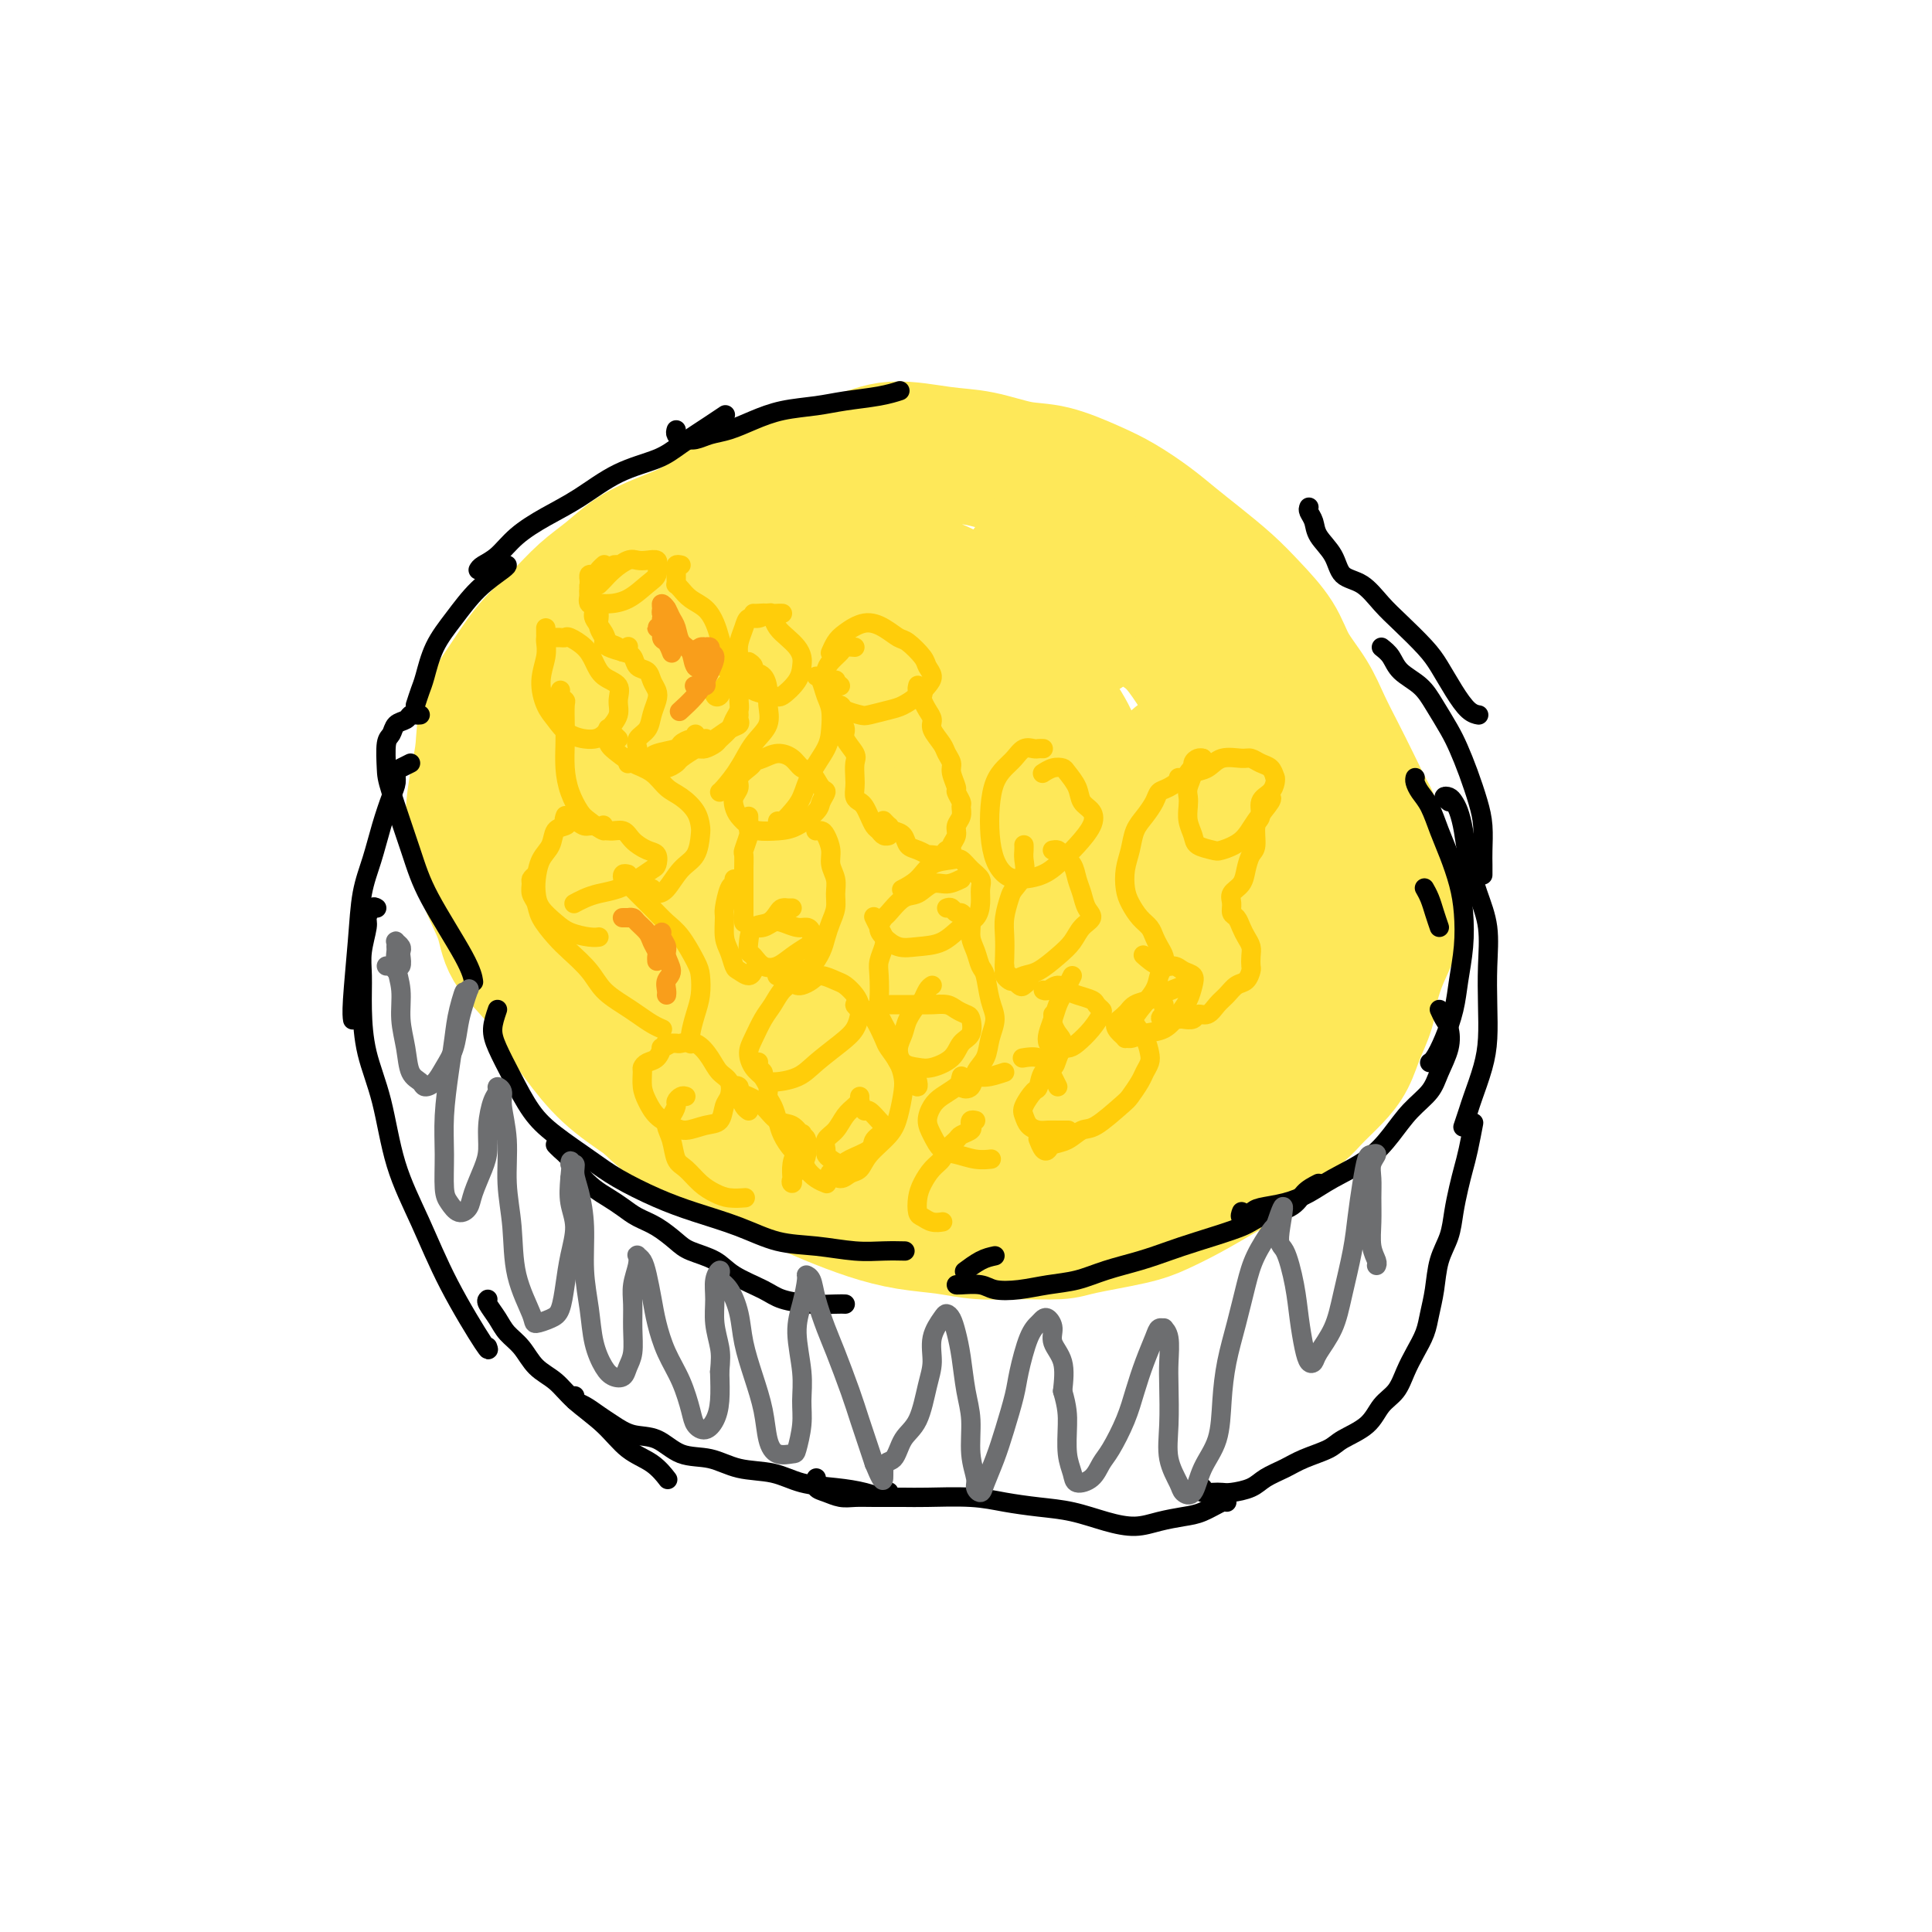 <svg viewBox='0 0 400 400' version='1.1' xmlns='http://www.w3.org/2000/svg' xmlns:xlink='http://www.w3.org/1999/xlink'><g fill='none' stroke='#FEE859' stroke-width='28' stroke-linecap='round' stroke-linejoin='round'><path d='M186,113c-0.243,-0.333 -0.486,-0.667 -1,-1c-0.514,-0.333 -1.298,-0.666 -2,-1c-0.702,-0.334 -1.321,-0.671 -2,-1c-0.679,-0.329 -1.418,-0.652 -2,-1c-0.582,-0.348 -1.007,-0.720 -2,-1c-0.993,-0.280 -2.555,-0.467 -4,-1c-1.445,-0.533 -2.772,-1.412 -4,-2c-1.228,-0.588 -2.357,-0.884 -4,-1c-1.643,-0.116 -3.800,-0.051 -6,0c-2.200,0.051 -4.443,0.089 -7,1c-2.557,0.911 -5.429,2.697 -8,4c-2.571,1.303 -4.843,2.125 -7,3c-2.157,0.875 -4.201,1.803 -6,3c-1.799,1.197 -3.355,2.664 -5,4c-1.645,1.336 -3.379,2.543 -5,4c-1.621,1.457 -3.127,3.165 -5,5c-1.873,1.835 -4.112,3.796 -6,6c-1.888,2.204 -3.424,4.650 -5,7c-1.576,2.350 -3.190,4.605 -4,7c-0.810,2.395 -0.815,4.932 -1,7c-0.185,2.068 -0.551,3.668 -1,6c-0.449,2.332 -0.982,5.395 -1,8c-0.018,2.605 0.480,4.751 1,7c0.520,2.249 1.061,4.602 2,7c0.939,2.398 2.276,4.841 3,7c0.724,2.159 0.833,4.032 2,6c1.167,1.968 3.390,4.030 5,6c1.610,1.970 2.607,3.848 4,6c1.393,2.152 3.183,4.579 5,7c1.817,2.421 3.662,4.834 6,7c2.338,2.166 5.169,4.083 8,6'/><path d='M134,228c5.764,5.834 6.174,4.420 8,5c1.826,0.580 5.070,3.156 8,5c2.930,1.844 5.547,2.956 8,4c2.453,1.044 4.741,2.020 7,3c2.259,0.980 4.489,1.965 7,3c2.511,1.035 5.305,2.119 8,3c2.695,0.881 5.292,1.557 8,2c2.708,0.443 5.527,0.652 8,1c2.473,0.348 4.601,0.833 7,1c2.399,0.167 5.070,0.015 8,0c2.930,-0.015 6.119,0.107 8,0c1.881,-0.107 2.455,-0.443 5,-1c2.545,-0.557 7.061,-1.333 10,-2c2.939,-0.667 4.301,-1.224 6,-2c1.699,-0.776 3.736,-1.772 6,-3c2.264,-1.228 4.754,-2.687 7,-4c2.246,-1.313 4.246,-2.479 6,-4c1.754,-1.521 3.261,-3.396 5,-5c1.739,-1.604 3.712,-2.938 5,-4c1.288,-1.062 1.893,-1.851 3,-3c1.107,-1.149 2.716,-2.658 4,-4c1.284,-1.342 2.245,-2.518 3,-4c0.755,-1.482 1.306,-3.269 2,-5c0.694,-1.731 1.532,-3.404 2,-5c0.468,-1.596 0.567,-3.114 1,-5c0.433,-1.886 1.199,-4.138 2,-6c0.801,-1.862 1.637,-3.333 2,-5c0.363,-1.667 0.252,-3.529 0,-5c-0.252,-1.471 -0.645,-2.550 -1,-4c-0.355,-1.450 -0.673,-3.271 -1,-5c-0.327,-1.729 -0.664,-3.364 -1,-5'/><path d='M285,174c-0.773,-4.011 -1.206,-4.539 -2,-6c-0.794,-1.461 -1.949,-3.856 -3,-6c-1.051,-2.144 -1.998,-4.038 -3,-6c-1.002,-1.962 -2.059,-3.991 -3,-6c-0.941,-2.009 -1.765,-3.999 -3,-6c-1.235,-2.001 -2.882,-4.012 -4,-6c-1.118,-1.988 -1.708,-3.952 -3,-6c-1.292,-2.048 -3.284,-4.178 -5,-6c-1.716,-1.822 -3.154,-3.334 -5,-5c-1.846,-1.666 -4.101,-3.484 -6,-5c-1.899,-1.516 -3.444,-2.729 -5,-4c-1.556,-1.271 -3.123,-2.602 -5,-4c-1.877,-1.398 -4.065,-2.865 -6,-4c-1.935,-1.135 -3.619,-1.939 -6,-3c-2.381,-1.061 -5.461,-2.381 -8,-3c-2.539,-0.619 -4.537,-0.537 -7,-1c-2.463,-0.463 -5.392,-1.469 -8,-2c-2.608,-0.531 -4.895,-0.586 -8,-1c-3.105,-0.414 -7.029,-1.186 -10,-1c-2.971,0.186 -4.988,1.332 -8,2c-3.012,0.668 -7.017,0.859 -11,2c-3.983,1.141 -7.942,3.233 -11,5c-3.058,1.767 -5.214,3.209 -8,5c-2.786,1.791 -6.202,3.932 -9,6c-2.798,2.068 -4.976,4.064 -7,6c-2.024,1.936 -3.892,3.813 -6,6c-2.108,2.187 -4.454,4.683 -6,7c-1.546,2.317 -2.291,4.456 -3,7c-0.709,2.544 -1.383,5.493 -2,8c-0.617,2.507 -1.176,4.574 -1,7c0.176,2.426 1.088,5.213 2,8'/><path d='M115,162c0.512,5.025 2.292,6.087 4,8c1.708,1.913 3.345,4.677 5,7c1.655,2.323 3.329,4.205 5,6c1.671,1.795 3.337,3.505 5,5c1.663,1.495 3.321,2.777 5,4c1.679,1.223 3.379,2.386 5,4c1.621,1.614 3.162,3.679 5,5c1.838,1.321 3.971,1.898 6,3c2.029,1.102 3.952,2.729 6,4c2.048,1.271 4.220,2.187 6,3c1.780,0.813 3.168,1.524 5,2c1.832,0.476 4.107,0.716 6,1c1.893,0.284 3.405,0.613 5,1c1.595,0.387 3.272,0.832 5,1c1.728,0.168 3.508,0.058 5,0c1.492,-0.058 2.695,-0.063 4,0c1.305,0.063 2.712,0.195 4,0c1.288,-0.195 2.456,-0.718 4,-1c1.544,-0.282 3.462,-0.322 5,-1c1.538,-0.678 2.695,-1.992 4,-3c1.305,-1.008 2.756,-1.709 4,-3c1.244,-1.291 2.280,-3.172 3,-5c0.720,-1.828 1.124,-3.603 2,-6c0.876,-2.397 2.225,-5.416 3,-8c0.775,-2.584 0.978,-4.734 1,-7c0.022,-2.266 -0.135,-4.649 0,-7c0.135,-2.351 0.564,-4.671 0,-7c-0.564,-2.329 -2.120,-4.665 -3,-7c-0.880,-2.335 -1.083,-4.667 -2,-7c-0.917,-2.333 -2.548,-4.667 -4,-7c-1.452,-2.333 -2.726,-4.667 -4,-7'/><path d='M214,140c-3.122,-5.201 -4.428,-4.204 -6,-5c-1.572,-0.796 -3.409,-3.385 -6,-5c-2.591,-1.615 -5.936,-2.257 -9,-3c-3.064,-0.743 -5.845,-1.588 -9,-2c-3.155,-0.412 -6.683,-0.393 -10,0c-3.317,0.393 -6.424,1.159 -10,2c-3.576,0.841 -7.620,1.759 -11,3c-3.380,1.241 -6.097,2.807 -9,5c-2.903,2.193 -5.991,5.012 -9,8c-3.009,2.988 -5.940,6.143 -9,10c-3.060,3.857 -6.251,8.414 -8,12c-1.749,3.586 -2.057,6.200 -2,8c0.057,1.800 0.477,2.788 2,3c1.523,0.212 4.147,-0.350 6,-1c1.853,-0.650 2.934,-1.389 5,-3c2.066,-1.611 5.119,-4.094 8,-7c2.881,-2.906 5.592,-6.236 8,-9c2.408,-2.764 4.513,-4.964 7,-8c2.487,-3.036 5.355,-6.910 8,-10c2.645,-3.090 5.068,-5.397 8,-8c2.932,-2.603 6.373,-5.502 9,-7c2.627,-1.498 4.441,-1.594 6,-2c1.559,-0.406 2.862,-1.122 5,-1c2.138,0.122 5.112,1.083 7,2c1.888,0.917 2.690,1.789 3,3c0.310,1.211 0.128,2.761 -1,5c-1.128,2.239 -3.203,5.166 -6,8c-2.797,2.834 -6.317,5.574 -10,8c-3.683,2.426 -7.530,4.538 -12,7c-4.470,2.462 -9.563,5.275 -13,7c-3.437,1.725 -5.219,2.363 -7,3'/><path d='M149,163c-6.145,2.715 -5.507,1.001 -6,0c-0.493,-1.001 -2.117,-1.289 -3,-2c-0.883,-0.711 -1.025,-1.844 -1,-3c0.025,-1.156 0.219,-2.335 1,-4c0.781,-1.665 2.151,-3.817 4,-6c1.849,-2.183 4.176,-4.398 7,-6c2.824,-1.602 6.144,-2.592 9,-3c2.856,-0.408 5.248,-0.236 8,0c2.752,0.236 5.864,0.534 8,2c2.136,1.466 3.295,4.098 5,6c1.705,1.902 3.955,3.074 5,5c1.045,1.926 0.885,4.606 1,7c0.115,2.394 0.505,4.502 -1,7c-1.505,2.498 -4.905,5.387 -8,8c-3.095,2.613 -5.884,4.952 -9,7c-3.116,2.048 -6.559,3.807 -10,5c-3.441,1.193 -6.882,1.822 -9,2c-2.118,0.178 -2.915,-0.094 -4,-1c-1.085,-0.906 -2.458,-2.444 -3,-4c-0.542,-1.556 -0.252,-3.129 0,-5c0.252,-1.871 0.465,-4.042 1,-6c0.535,-1.958 1.392,-3.705 3,-5c1.608,-1.295 3.966,-2.139 6,-3c2.034,-0.861 3.745,-1.738 6,-2c2.255,-0.262 5.054,0.092 7,1c1.946,0.908 3.040,2.371 4,4c0.960,1.629 1.785,3.423 2,6c0.215,2.577 -0.179,5.938 -1,9c-0.821,3.062 -2.067,5.824 -4,9c-1.933,3.176 -4.552,6.764 -8,10c-3.448,3.236 -7.724,6.118 -12,9'/><path d='M147,210c-4.823,3.765 -6.879,3.676 -9,4c-2.121,0.324 -4.305,1.059 -6,1c-1.695,-0.059 -2.900,-0.913 -4,-2c-1.100,-1.087 -2.094,-2.405 -2,-4c0.094,-1.595 1.278,-3.465 2,-5c0.722,-1.535 0.984,-2.736 2,-4c1.016,-1.264 2.786,-2.591 5,-4c2.214,-1.409 4.873,-2.900 7,-4c2.127,-1.100 3.721,-1.808 6,-2c2.279,-0.192 5.243,0.132 7,0c1.757,-0.132 2.309,-0.722 4,0c1.691,0.722 4.523,2.754 6,4c1.477,1.246 1.600,1.706 2,3c0.400,1.294 1.077,3.423 1,6c-0.077,2.577 -0.907,5.603 -2,8c-1.093,2.397 -2.451,4.164 -4,6c-1.549,1.836 -3.291,3.740 -5,5c-1.709,1.260 -3.384,1.877 -5,2c-1.616,0.123 -3.172,-0.246 -4,-1c-0.828,-0.754 -0.930,-1.893 -1,-3c-0.070,-1.107 -0.110,-2.182 0,-5c0.110,-2.818 0.369,-7.381 1,-11c0.631,-3.619 1.633,-6.296 3,-9c1.367,-2.704 3.100,-5.436 5,-8c1.900,-2.564 3.968,-4.962 6,-7c2.032,-2.038 4.027,-3.718 6,-5c1.973,-1.282 3.924,-2.167 6,-3c2.076,-0.833 4.278,-1.615 6,-2c1.722,-0.385 2.964,-0.373 5,0c2.036,0.373 4.868,1.107 7,2c2.132,0.893 3.566,1.947 5,3'/><path d='M197,175c3.439,1.698 3.535,3.445 4,5c0.465,1.555 1.299,2.920 1,5c-0.299,2.080 -1.733,4.877 -3,7c-1.267,2.123 -2.369,3.572 -4,5c-1.631,1.428 -3.791,2.836 -6,4c-2.209,1.164 -4.465,2.086 -6,2c-1.535,-0.086 -2.348,-1.179 -3,-2c-0.652,-0.821 -1.144,-1.370 -1,-3c0.144,-1.630 0.925,-4.342 2,-7c1.075,-2.658 2.443,-5.264 4,-8c1.557,-2.736 3.302,-5.604 5,-8c1.698,-2.396 3.351,-4.319 5,-6c1.649,-1.681 3.296,-3.118 5,-4c1.704,-0.882 3.466,-1.208 5,-1c1.534,0.208 2.841,0.952 4,2c1.159,1.048 2.172,2.401 3,4c0.828,1.599 1.473,3.443 1,6c-0.473,2.557 -2.063,5.825 -4,9c-1.937,3.175 -4.221,6.256 -7,9c-2.779,2.744 -6.053,5.150 -9,7c-2.947,1.850 -5.566,3.142 -8,4c-2.434,0.858 -4.684,1.281 -6,1c-1.316,-0.281 -1.698,-1.265 -2,-2c-0.302,-0.735 -0.524,-1.219 0,-3c0.524,-1.781 1.793,-4.857 3,-7c1.207,-2.143 2.352,-3.351 4,-5c1.648,-1.649 3.798,-3.737 6,-5c2.202,-1.263 4.456,-1.699 7,-2c2.544,-0.301 5.377,-0.466 8,0c2.623,0.466 5.035,1.562 7,3c1.965,1.438 3.482,3.219 5,5'/><path d='M217,190c2.147,2.328 1.516,4.149 1,6c-0.516,1.851 -0.915,3.731 -2,6c-1.085,2.269 -2.856,4.927 -5,7c-2.144,2.073 -4.663,3.562 -7,5c-2.337,1.438 -4.493,2.827 -7,4c-2.507,1.173 -5.365,2.132 -8,3c-2.635,0.868 -5.045,1.644 -7,2c-1.955,0.356 -3.453,0.291 -5,0c-1.547,-0.291 -3.142,-0.808 -4,-1c-0.858,-0.192 -0.979,-0.061 -1,0c-0.021,0.061 0.056,0.051 0,0c-0.056,-0.051 -0.246,-0.142 0,0c0.246,0.142 0.929,0.518 2,1c1.071,0.482 2.529,1.071 4,2c1.471,0.929 2.956,2.200 5,3c2.044,0.800 4.649,1.130 7,2c2.351,0.870 4.448,2.281 7,3c2.552,0.719 5.559,0.747 8,1c2.441,0.253 4.314,0.731 7,1c2.686,0.269 6.184,0.328 9,0c2.816,-0.328 4.951,-1.042 7,-2c2.049,-0.958 4.012,-2.159 6,-3c1.988,-0.841 4.002,-1.321 5,-2c0.998,-0.679 0.980,-1.557 1,-2c0.020,-0.443 0.076,-0.449 0,-1c-0.076,-0.551 -0.285,-1.645 -1,-2c-0.715,-0.355 -1.935,0.029 -3,0c-1.065,-0.029 -1.976,-0.472 -4,0c-2.024,0.472 -5.160,1.858 -8,3c-2.840,1.142 -5.383,2.041 -8,3c-2.617,0.959 -5.309,1.980 -8,3'/><path d='M208,232c-5.200,1.802 -6.198,1.807 -8,2c-1.802,0.193 -4.406,0.573 -6,1c-1.594,0.427 -2.178,0.900 -3,1c-0.822,0.100 -1.882,-0.172 -2,0c-0.118,0.172 0.707,0.790 1,1c0.293,0.210 0.056,0.012 1,0c0.944,-0.012 3.071,0.160 5,0c1.929,-0.160 3.661,-0.654 6,-1c2.339,-0.346 5.283,-0.546 8,-1c2.717,-0.454 5.205,-1.162 8,-2c2.795,-0.838 5.898,-1.805 9,-3c3.102,-1.195 6.203,-2.617 9,-4c2.797,-1.383 5.291,-2.725 8,-4c2.709,-1.275 5.632,-2.481 8,-4c2.368,-1.519 4.180,-3.349 6,-5c1.820,-1.651 3.648,-3.122 5,-5c1.352,-1.878 2.230,-4.162 3,-6c0.770,-1.838 1.433,-3.230 2,-5c0.567,-1.770 1.039,-3.917 1,-6c-0.039,-2.083 -0.588,-4.102 -1,-6c-0.412,-1.898 -0.688,-3.676 -1,-5c-0.312,-1.324 -0.659,-2.196 -1,-3c-0.341,-0.804 -0.676,-1.542 -1,-2c-0.324,-0.458 -0.637,-0.638 -1,-1c-0.363,-0.362 -0.777,-0.907 -1,-1c-0.223,-0.093 -0.257,0.266 0,1c0.257,0.734 0.804,1.843 1,3c0.196,1.157 0.042,2.362 0,4c-0.042,1.638 0.027,3.710 0,6c-0.027,2.290 -0.151,4.797 -1,7c-0.849,2.203 -2.425,4.101 -4,6'/><path d='M259,200c-1.457,2.140 -3.101,4.489 -5,6c-1.899,1.511 -4.054,2.182 -6,3c-1.946,0.818 -3.681,1.783 -5,2c-1.319,0.217 -2.220,-0.313 -3,-1c-0.780,-0.687 -1.438,-1.532 -2,-3c-0.562,-1.468 -1.028,-3.559 -1,-6c0.028,-2.441 0.552,-5.231 1,-8c0.448,-2.769 0.822,-5.518 2,-8c1.178,-2.482 3.159,-4.699 5,-7c1.841,-2.301 3.542,-4.686 5,-6c1.458,-1.314 2.673,-1.556 4,-2c1.327,-0.444 2.766,-1.088 4,-1c1.234,0.088 2.262,0.908 3,2c0.738,1.092 1.185,2.455 1,4c-0.185,1.545 -1.004,3.273 -2,5c-0.996,1.727 -2.171,3.452 -4,6c-1.829,2.548 -4.312,5.919 -7,8c-2.688,2.081 -5.582,2.871 -8,4c-2.418,1.129 -4.359,2.595 -6,3c-1.641,0.405 -2.982,-0.252 -4,-1c-1.018,-0.748 -1.714,-1.588 -2,-3c-0.286,-1.412 -0.161,-3.398 0,-6c0.161,-2.602 0.359,-5.821 1,-9c0.641,-3.179 1.723,-6.319 3,-9c1.277,-2.681 2.747,-4.905 4,-7c1.253,-2.095 2.288,-4.062 4,-6c1.712,-1.938 4.100,-3.848 6,-5c1.900,-1.152 3.314,-1.546 5,-2c1.686,-0.454 3.646,-0.968 5,-1c1.354,-0.032 2.101,0.420 3,1c0.899,0.580 1.949,1.290 3,2'/><path d='M263,155c1.903,0.951 1.160,2.327 1,3c-0.160,0.673 0.264,0.642 0,1c-0.264,0.358 -1.214,1.104 -2,1c-0.786,-0.104 -1.406,-1.057 -2,-2c-0.594,-0.943 -1.162,-1.876 -2,-3c-0.838,-1.124 -1.944,-2.439 -3,-4c-1.056,-1.561 -2.060,-3.366 -3,-5c-0.940,-1.634 -1.814,-3.095 -3,-5c-1.186,-1.905 -2.683,-4.252 -4,-6c-1.317,-1.748 -2.454,-2.897 -4,-4c-1.546,-1.103 -3.500,-2.162 -5,-3c-1.500,-0.838 -2.547,-1.456 -4,-2c-1.453,-0.544 -3.313,-1.013 -5,-1c-1.687,0.013 -3.202,0.508 -5,1c-1.798,0.492 -3.878,0.980 -6,2c-2.122,1.020 -4.284,2.572 -6,4c-1.716,1.428 -2.984,2.732 -4,4c-1.016,1.268 -1.778,2.502 -2,3c-0.222,0.498 0.096,0.262 1,0c0.904,-0.262 2.394,-0.549 4,-1c1.606,-0.451 3.329,-1.066 5,-2c1.671,-0.934 3.289,-2.187 5,-3c1.711,-0.813 3.514,-1.187 5,-2c1.486,-0.813 2.656,-2.064 4,-3c1.344,-0.936 2.861,-1.558 4,-2c1.139,-0.442 1.900,-0.704 2,-1c0.100,-0.296 -0.459,-0.626 -1,-1c-0.541,-0.374 -1.062,-0.791 -2,-1c-0.938,-0.209 -2.291,-0.210 -4,0c-1.709,0.210 -3.774,0.631 -6,1c-2.226,0.369 -4.613,0.684 -7,1'/><path d='M214,125c-3.470,0.262 -3.644,-0.082 -5,0c-1.356,0.082 -3.895,0.589 -6,1c-2.105,0.411 -3.778,0.727 -5,1c-1.222,0.273 -1.994,0.504 -3,1c-1.006,0.496 -2.248,1.256 -3,2c-0.752,0.744 -1.015,1.472 -1,2c0.015,0.528 0.309,0.855 1,1c0.691,0.145 1.778,0.106 3,0c1.222,-0.106 2.577,-0.281 4,-1c1.423,-0.719 2.914,-1.982 4,-3c1.086,-1.018 1.768,-1.791 3,-3c1.232,-1.209 3.016,-2.853 4,-4c0.984,-1.147 1.170,-1.797 2,-3c0.830,-1.203 2.305,-2.958 3,-4c0.695,-1.042 0.611,-1.371 1,-2c0.389,-0.629 1.253,-1.557 2,-2c0.747,-0.443 1.379,-0.401 2,0c0.621,0.401 1.231,1.162 2,2c0.769,0.838 1.695,1.754 2,3c0.305,1.246 -0.013,2.821 0,4c0.013,1.179 0.357,1.962 0,3c-0.357,1.038 -1.415,2.330 -2,3c-0.585,0.670 -0.696,0.719 -1,1c-0.304,0.281 -0.801,0.795 -1,1c-0.199,0.205 -0.099,0.103 0,0'/></g>
<g fill='none' stroke='#FFCD0A' stroke-width='4' stroke-linecap='round' stroke-linejoin='round'><path d='M125,117c0.091,-0.080 0.182,-0.161 0,0c-0.182,0.161 -0.637,0.563 -1,1c-0.363,0.437 -0.633,0.909 -1,1c-0.367,0.091 -0.832,-0.199 -1,0c-0.168,0.199 -0.041,0.886 0,1c0.041,0.114 -0.005,-0.347 0,0c0.005,0.347 0.061,1.500 0,2c-0.061,0.500 -0.239,0.347 0,1c0.239,0.653 0.894,2.111 1,3c0.106,0.889 -0.337,1.210 0,2c0.337,0.790 1.453,2.050 2,3c0.547,0.950 0.525,1.589 1,2c0.475,0.411 1.447,0.595 2,1c0.553,0.405 0.687,1.032 1,1c0.313,-0.032 0.804,-0.723 1,-1c0.196,-0.277 0.098,-0.138 0,0'/><path d='M124,127c-0.008,-0.067 -0.017,-0.134 0,0c0.017,0.134 0.058,0.470 0,1c-0.058,0.530 -0.216,1.256 0,2c0.216,0.744 0.807,1.508 1,2c0.193,0.492 -0.013,0.713 0,1c0.013,0.287 0.245,0.639 1,1c0.755,0.361 2.033,0.729 3,1c0.967,0.271 1.622,0.443 2,1c0.378,0.557 0.481,1.499 1,2c0.519,0.501 1.456,0.560 2,1c0.544,0.440 0.694,1.262 1,2c0.306,0.738 0.768,1.391 1,2c0.232,0.609 0.234,1.175 0,2c-0.234,0.825 -0.704,1.911 -1,3c-0.296,1.089 -0.419,2.183 -1,3c-0.581,0.817 -1.620,1.357 -2,2c-0.380,0.643 -0.102,1.388 0,2c0.102,0.612 0.027,1.092 0,1c-0.027,-0.092 -0.007,-0.756 0,-1c0.007,-0.244 0.002,-0.070 0,0c-0.002,0.070 -0.001,0.035 0,0'/><path d='M141,117c-0.423,-0.089 -0.845,-0.178 -1,0c-0.155,0.178 -0.042,0.621 0,1c0.042,0.379 0.014,0.692 0,1c-0.014,0.308 -0.013,0.610 0,1c0.013,0.390 0.037,0.866 0,1c-0.037,0.134 -0.137,-0.075 0,0c0.137,0.075 0.509,0.432 1,1c0.491,0.568 1.100,1.346 2,2c0.900,0.654 2.091,1.186 3,2c0.909,0.814 1.537,1.912 2,3c0.463,1.088 0.762,2.165 1,3c0.238,0.835 0.415,1.427 1,2c0.585,0.573 1.580,1.128 2,2c0.420,0.872 0.267,2.063 0,3c-0.267,0.937 -0.646,1.620 -1,2c-0.354,0.380 -0.683,0.455 -1,1c-0.317,0.545 -0.621,1.558 -1,2c-0.379,0.442 -0.833,0.311 -1,0c-0.167,-0.311 -0.048,-0.803 0,-1c0.048,-0.197 0.024,-0.098 0,0'/><path d='M150,136c0.024,-0.209 0.049,-0.418 0,0c-0.049,0.418 -0.171,1.463 0,2c0.171,0.537 0.635,0.567 1,1c0.365,0.433 0.630,1.271 1,2c0.370,0.729 0.843,1.350 1,2c0.157,0.650 -0.003,1.330 0,2c0.003,0.670 0.171,1.331 0,2c-0.171,0.669 -0.679,1.346 -1,2c-0.321,0.654 -0.454,1.285 -1,2c-0.546,0.715 -1.505,1.513 -2,2c-0.495,0.487 -0.526,0.664 -1,1c-0.474,0.336 -1.391,0.833 -2,1c-0.609,0.167 -0.909,0.006 -1,0c-0.091,-0.006 0.027,0.143 0,0c-0.027,-0.143 -0.200,-0.577 0,-1c0.200,-0.423 0.771,-0.835 1,-1c0.229,-0.165 0.114,-0.082 0,0'/><path d='M153,148c-0.040,0.325 -0.080,0.651 0,1c0.080,0.349 0.280,0.722 0,1c-0.280,0.278 -1.038,0.459 -2,1c-0.962,0.541 -2.126,1.440 -3,2c-0.874,0.560 -1.456,0.782 -2,1c-0.544,0.218 -1.049,0.434 -2,1c-0.951,0.566 -2.350,1.483 -3,2c-0.650,0.517 -0.553,0.636 -1,1c-0.447,0.364 -1.439,0.974 -2,1c-0.561,0.026 -0.689,-0.531 -1,-1c-0.311,-0.469 -0.803,-0.848 -1,-1c-0.197,-0.152 -0.098,-0.076 0,0'/><path d='M144,152c0.053,0.446 0.105,0.893 0,1c-0.105,0.107 -0.369,-0.125 -1,0c-0.631,0.125 -1.629,0.608 -2,1c-0.371,0.392 -0.113,0.692 -1,1c-0.887,0.308 -2.917,0.622 -4,1c-1.083,0.378 -1.218,0.819 -2,1c-0.782,0.181 -2.209,0.101 -3,0c-0.791,-0.101 -0.944,-0.223 -1,0c-0.056,0.223 -0.015,0.791 0,1c0.015,0.209 0.004,0.060 0,0c-0.004,-0.060 -0.002,-0.030 0,0'/><path d='M128,117c-0.333,-0.081 -0.666,-0.162 -1,0c-0.334,0.162 -0.667,0.568 -1,1c-0.333,0.432 -0.664,0.890 -1,1c-0.336,0.110 -0.678,-0.126 -1,0c-0.322,0.126 -0.624,0.616 -1,1c-0.376,0.384 -0.826,0.663 -1,1c-0.174,0.337 -0.070,0.732 0,1c0.070,0.268 0.107,0.411 0,1c-0.107,0.589 -0.359,1.626 0,2c0.359,0.374 1.329,0.084 2,0c0.671,-0.084 1.041,0.036 2,0c0.959,-0.036 2.505,-0.229 4,-1c1.495,-0.771 2.938,-2.119 4,-3c1.062,-0.881 1.743,-1.294 2,-2c0.257,-0.706 0.091,-1.705 0,-2c-0.091,-0.295 -0.106,0.116 0,0c0.106,-0.116 0.334,-0.757 0,-1c-0.334,-0.243 -1.231,-0.087 -2,0c-0.769,0.087 -1.411,0.104 -2,0c-0.589,-0.104 -1.124,-0.329 -2,0c-0.876,0.329 -2.091,1.212 -3,2c-0.909,0.788 -1.512,1.479 -2,2c-0.488,0.521 -0.862,0.871 -1,1c-0.138,0.129 -0.039,0.037 0,0c0.039,-0.037 0.020,-0.018 0,0'/><path d='M177,134c-0.785,-0.065 -1.569,-0.129 -2,0c-0.431,0.129 -0.508,0.452 -1,1c-0.492,0.548 -1.398,1.320 -2,2c-0.602,0.680 -0.900,1.267 -1,2c-0.100,0.733 -0.001,1.611 0,2c0.001,0.389 -0.095,0.290 0,1c0.095,0.710 0.380,2.230 1,3c0.620,0.770 1.576,0.792 2,1c0.424,0.208 0.315,0.604 1,1c0.685,0.396 2.165,0.794 3,1c0.835,0.206 1.025,0.221 2,0c0.975,-0.221 2.735,-0.678 4,-1c1.265,-0.322 2.034,-0.509 3,-1c0.966,-0.491 2.128,-1.285 3,-2c0.872,-0.715 1.453,-1.351 2,-2c0.547,-0.649 1.059,-1.311 1,-2c-0.059,-0.689 -0.689,-1.406 -1,-2c-0.311,-0.594 -0.301,-1.065 -1,-2c-0.699,-0.935 -2.106,-2.336 -3,-3c-0.894,-0.664 -1.276,-0.593 -2,-1c-0.724,-0.407 -1.791,-1.293 -3,-2c-1.209,-0.707 -2.558,-1.237 -4,-1c-1.442,0.237 -2.975,1.240 -4,2c-1.025,0.760 -1.543,1.276 -2,2c-0.457,0.724 -0.854,1.657 -1,2c-0.146,0.343 -0.042,0.098 0,0c0.042,-0.098 0.021,-0.049 0,0'/><path d='M174,142c-0.453,-0.388 -0.906,-0.777 -1,-1c-0.094,-0.223 0.170,-0.282 0,0c-0.170,0.282 -0.775,0.905 -1,1c-0.225,0.095 -0.072,-0.336 0,0c0.072,0.336 0.062,1.441 0,2c-0.062,0.559 -0.176,0.571 0,1c0.176,0.429 0.643,1.274 1,2c0.357,0.726 0.603,1.334 1,2c0.397,0.666 0.943,1.389 1,2c0.057,0.611 -0.377,1.108 0,2c0.377,0.892 1.564,2.179 2,3c0.436,0.821 0.120,1.176 0,2c-0.120,0.824 -0.043,2.118 0,3c0.043,0.882 0.053,1.352 0,2c-0.053,0.648 -0.169,1.473 0,2c0.169,0.527 0.623,0.757 1,1c0.377,0.243 0.678,0.500 1,1c0.322,0.500 0.664,1.244 1,2c0.336,0.756 0.665,1.523 1,2c0.335,0.477 0.678,0.664 1,1c0.322,0.336 0.625,0.821 1,1c0.375,0.179 0.821,0.051 1,0c0.179,-0.051 0.089,-0.026 0,0'/><path d='M190,142c-0.008,0.032 -0.016,0.064 0,0c0.016,-0.064 0.056,-0.225 0,0c-0.056,0.225 -0.209,0.837 0,1c0.209,0.163 0.778,-0.122 1,0c0.222,0.122 0.096,0.650 0,1c-0.096,0.350 -0.163,0.520 0,1c0.163,0.480 0.554,1.269 1,2c0.446,0.731 0.947,1.403 1,2c0.053,0.597 -0.341,1.117 0,2c0.341,0.883 1.416,2.128 2,3c0.584,0.872 0.677,1.370 1,2c0.323,0.630 0.875,1.391 1,2c0.125,0.609 -0.177,1.065 0,2c0.177,0.935 0.833,2.347 1,3c0.167,0.653 -0.156,0.545 0,1c0.156,0.455 0.789,1.473 1,2c0.211,0.527 0.000,0.564 0,1c-0.000,0.436 0.211,1.269 0,2c-0.211,0.731 -0.844,1.358 -1,2c-0.156,0.642 0.166,1.300 0,2c-0.166,0.700 -0.822,1.441 -1,2c-0.178,0.559 0.120,0.934 0,1c-0.120,0.066 -0.658,-0.178 -1,0c-0.342,0.178 -0.490,0.776 -1,1c-0.510,0.224 -1.383,0.072 -2,0c-0.617,-0.072 -0.976,-0.064 -1,0c-0.024,0.064 0.289,0.186 0,0c-0.289,-0.186 -1.181,-0.679 -2,-1c-0.819,-0.321 -1.567,-0.471 -2,-1c-0.433,-0.529 -0.552,-1.437 -1,-2c-0.448,-0.563 -1.224,-0.782 -2,-1'/><path d='M185,172c-1.480,-1.016 -1.180,-1.056 -1,-1c0.180,0.056 0.241,0.207 0,0c-0.241,-0.207 -0.783,-0.774 -1,-1c-0.217,-0.226 -0.108,-0.113 0,0'/><path d='M158,157c-0.323,-0.096 -0.646,-0.191 -1,0c-0.354,0.191 -0.740,0.670 -1,1c-0.260,0.330 -0.396,0.511 -1,1c-0.604,0.489 -1.676,1.286 -2,2c-0.324,0.714 0.102,1.347 0,2c-0.102,0.653 -0.731,1.327 -1,2c-0.269,0.673 -0.179,1.343 0,2c0.179,0.657 0.448,1.299 1,2c0.552,0.701 1.388,1.460 2,2c0.612,0.540 1.000,0.861 2,1c1.000,0.139 2.612,0.097 4,0c1.388,-0.097 2.552,-0.247 4,-1c1.448,-0.753 3.181,-2.107 4,-3c0.819,-0.893 0.725,-1.323 1,-2c0.275,-0.677 0.920,-1.599 1,-2c0.080,-0.401 -0.404,-0.280 -1,-1c-0.596,-0.720 -1.303,-2.281 -2,-3c-0.697,-0.719 -1.383,-0.596 -2,-1c-0.617,-0.404 -1.164,-1.335 -2,-2c-0.836,-0.665 -1.961,-1.064 -3,-1c-1.039,0.064 -1.991,0.592 -3,1c-1.009,0.408 -2.075,0.697 -3,1c-0.925,0.303 -1.711,0.620 -2,1c-0.289,0.380 -0.083,0.823 0,1c0.083,0.177 0.041,0.089 0,0'/><path d='M155,169c-0.002,0.338 -0.004,0.676 0,1c0.004,0.324 0.015,0.635 0,1c-0.015,0.365 -0.057,0.786 0,1c0.057,0.214 0.211,0.221 0,1c-0.211,0.779 -0.789,2.329 -1,3c-0.211,0.671 -0.057,0.462 0,1c0.057,0.538 0.015,1.821 0,3c-0.015,1.179 -0.004,2.253 0,3c0.004,0.747 0.001,1.167 0,2c-0.001,0.833 -0.000,2.079 0,3c0.000,0.921 0.000,1.517 0,2c-0.000,0.483 -0.000,0.852 0,1c0.000,0.148 0.000,0.074 0,0'/><path d='M152,182c0.082,0.422 0.165,0.844 0,1c-0.165,0.156 -0.577,0.047 -1,1c-0.423,0.953 -0.856,2.970 -1,4c-0.144,1.030 0.002,1.073 0,2c-0.002,0.927 -0.152,2.736 0,4c0.152,1.264 0.605,1.981 1,3c0.395,1.019 0.733,2.339 1,3c0.267,0.661 0.463,0.662 1,1c0.537,0.338 1.414,1.014 2,1c0.586,-0.014 0.882,-0.718 1,-1c0.118,-0.282 0.059,-0.141 0,0'/><path d='M169,172c0.025,-0.003 0.049,-0.006 0,0c-0.049,0.006 -0.172,0.021 0,0c0.172,-0.021 0.638,-0.077 1,0c0.362,0.077 0.619,0.289 1,1c0.381,0.711 0.888,1.923 1,3c0.112,1.077 -0.169,2.021 0,3c0.169,0.979 0.788,1.995 1,3c0.212,1.005 0.016,2.001 0,3c-0.016,0.999 0.147,2.001 0,3c-0.147,0.999 -0.606,1.994 -1,3c-0.394,1.006 -0.724,2.023 -1,3c-0.276,0.977 -0.498,1.913 -1,3c-0.502,1.087 -1.282,2.326 -2,3c-0.718,0.674 -1.373,0.783 -2,1c-0.627,0.217 -1.226,0.542 -2,1c-0.774,0.458 -1.723,1.051 -2,1c-0.277,-0.051 0.118,-0.744 0,-1c-0.118,-0.256 -0.748,-0.073 -1,0c-0.252,0.073 -0.126,0.037 0,0'/><path d='M164,188c-0.448,-0.004 -0.895,-0.008 -1,0c-0.105,0.008 0.133,0.028 0,0c-0.133,-0.028 -0.638,-0.103 -1,0c-0.362,0.103 -0.581,0.385 -1,1c-0.419,0.615 -1.038,1.564 -2,2c-0.962,0.436 -2.267,0.359 -3,1c-0.733,0.641 -0.895,2.002 -1,3c-0.105,0.998 -0.153,1.635 0,2c0.153,0.365 0.506,0.459 1,1c0.494,0.541 1.127,1.530 2,2c0.873,0.470 1.986,0.421 3,0c1.014,-0.421 1.930,-1.213 3,-2c1.070,-0.787 2.296,-1.569 3,-2c0.704,-0.431 0.887,-0.511 1,-1c0.113,-0.489 0.158,-1.386 0,-2c-0.158,-0.614 -0.517,-0.945 -1,-1c-0.483,-0.055 -1.089,0.167 -2,0c-0.911,-0.167 -2.125,-0.724 -3,-1c-0.875,-0.276 -1.410,-0.270 -2,0c-0.590,0.270 -1.236,0.803 -2,1c-0.764,0.197 -1.647,0.056 -2,0c-0.353,-0.056 -0.177,-0.028 0,0'/><path d='M118,170c-0.212,0.383 -0.425,0.767 -1,1c-0.575,0.233 -1.513,0.316 -2,1c-0.487,0.684 -0.521,1.968 -1,3c-0.479,1.032 -1.401,1.813 -2,3c-0.599,1.187 -0.874,2.780 -1,4c-0.126,1.220 -0.101,2.068 0,3c0.101,0.932 0.280,1.948 1,3c0.720,1.052 1.983,2.138 3,3c1.017,0.862 1.788,1.499 3,2c1.212,0.501 2.865,0.866 4,1c1.135,0.134 1.753,0.038 2,0c0.247,-0.038 0.124,-0.019 0,0'/><path d='M117,169c0.047,-0.122 0.095,-0.244 0,0c-0.095,0.244 -0.332,0.854 0,1c0.332,0.146 1.234,-0.173 2,0c0.766,0.173 1.398,0.837 2,1c0.602,0.163 1.176,-0.173 2,0c0.824,0.173 1.899,0.857 3,1c1.101,0.143 2.229,-0.256 3,0c0.771,0.256 1.186,1.167 2,2c0.814,0.833 2.028,1.588 3,2c0.972,0.412 1.703,0.481 2,1c0.297,0.519 0.162,1.487 0,2c-0.162,0.513 -0.350,0.571 -1,1c-0.650,0.429 -1.761,1.229 -3,2c-1.239,0.771 -2.605,1.513 -4,2c-1.395,0.487 -2.817,0.718 -4,1c-1.183,0.282 -2.126,0.614 -3,1c-0.874,0.386 -1.678,0.824 -2,1c-0.322,0.176 -0.161,0.088 0,0'/><path d='M111,181c-0.430,0.358 -0.860,0.717 -1,1c-0.140,0.283 0.010,0.491 0,1c-0.010,0.509 -0.181,1.318 0,2c0.181,0.682 0.713,1.238 1,2c0.287,0.762 0.330,1.729 1,3c0.670,1.271 1.968,2.844 3,4c1.032,1.156 1.798,1.895 3,3c1.202,1.105 2.839,2.576 4,4c1.161,1.424 1.845,2.802 3,4c1.155,1.198 2.779,2.216 4,3c1.221,0.784 2.039,1.334 3,2c0.961,0.666 2.067,1.449 3,2c0.933,0.551 1.695,0.872 2,1c0.305,0.128 0.152,0.064 0,0'/><path d='M130,181c-0.403,-0.094 -0.807,-0.188 -1,0c-0.193,0.188 -0.176,0.659 0,1c0.176,0.341 0.511,0.553 1,1c0.489,0.447 1.132,1.127 2,2c0.868,0.873 1.959,1.937 3,3c1.041,1.063 2.031,2.125 3,3c0.969,0.875 1.917,1.563 3,3c1.083,1.437 2.300,3.624 3,5c0.700,1.376 0.881,1.942 1,3c0.119,1.058 0.176,2.610 0,4c-0.176,1.390 -0.583,2.620 -1,4c-0.417,1.380 -0.843,2.910 -1,4c-0.157,1.090 -0.045,1.740 0,2c0.045,0.260 0.022,0.130 0,0'/></g>
<g fill='none' stroke='#000000' stroke-width='4' stroke-linecap='round' stroke-linejoin='round'><path d='M86,146c0.346,-1.072 0.691,-2.145 1,-3c0.309,-0.855 0.580,-1.493 1,-3c0.420,-1.507 0.988,-3.882 2,-6c1.012,-2.118 2.467,-3.979 4,-6c1.533,-2.021 3.143,-4.201 5,-6c1.857,-1.799 3.962,-3.215 5,-4c1.038,-0.785 1.011,-0.939 1,-1c-0.011,-0.061 -0.005,-0.031 0,0'/><path d='M99,118c0.167,-0.291 0.334,-0.582 1,-1c0.666,-0.418 1.830,-0.962 3,-2c1.170,-1.038 2.347,-2.571 4,-4c1.653,-1.429 3.784,-2.755 6,-4c2.216,-1.245 4.519,-2.410 7,-4c2.481,-1.590 5.142,-3.607 8,-5c2.858,-1.393 5.915,-2.163 8,-3c2.085,-0.837 3.198,-1.740 5,-3c1.802,-1.260 4.293,-2.878 6,-4c1.707,-1.122 2.631,-1.749 3,-2c0.369,-0.251 0.185,-0.125 0,0'/><path d='M140,89c-0.094,0.308 -0.189,0.615 0,1c0.189,0.385 0.661,0.847 1,1c0.339,0.153 0.546,-0.003 1,0c0.454,0.003 1.154,0.166 2,0c0.846,-0.166 1.839,-0.660 3,-1c1.161,-0.340 2.492,-0.525 4,-1c1.508,-0.475 3.193,-1.240 5,-2c1.807,-0.760 3.735,-1.514 6,-2c2.265,-0.486 4.867,-0.705 7,-1c2.133,-0.295 3.799,-0.667 6,-1c2.201,-0.333 4.939,-0.628 7,-1c2.061,-0.372 3.446,-0.821 4,-1c0.554,-0.179 0.277,-0.090 0,0'/><path d='M271,105c-0.105,0.263 -0.210,0.525 0,1c0.210,0.475 0.733,1.161 1,2c0.267,0.839 0.276,1.831 1,3c0.724,1.169 2.162,2.517 3,4c0.838,1.483 1.074,3.103 2,4c0.926,0.897 2.540,1.071 4,2c1.460,0.929 2.764,2.614 4,4c1.236,1.386 2.403,2.473 4,4c1.597,1.527 3.622,3.495 5,5c1.378,1.505 2.107,2.547 3,4c0.893,1.453 1.951,3.317 3,5c1.049,1.683 2.090,3.184 3,4c0.910,0.816 1.689,0.947 2,1c0.311,0.053 0.156,0.026 0,0'/><path d='M286,134c0.721,0.573 1.443,1.146 2,2c0.557,0.854 0.950,1.988 2,3c1.050,1.012 2.756,1.903 4,3c1.244,1.097 2.024,2.400 3,4c0.976,1.600 2.146,3.497 3,5c0.854,1.503 1.392,2.611 2,4c0.608,1.389 1.287,3.057 2,5c0.713,1.943 1.459,4.160 2,6c0.541,1.840 0.877,3.302 1,5c0.123,1.698 0.033,3.630 0,5c-0.033,1.370 -0.009,2.176 0,3c0.009,0.824 0.003,1.664 0,2c-0.003,0.336 -0.001,0.168 0,0'/><path d='M293,161c-0.065,0.255 -0.131,0.509 0,1c0.131,0.491 0.458,1.218 1,2c0.542,0.782 1.297,1.620 2,3c0.703,1.380 1.352,3.301 2,5c0.648,1.699 1.295,3.177 2,5c0.705,1.823 1.469,3.991 2,6c0.531,2.009 0.830,3.860 1,6c0.170,2.140 0.211,4.570 0,7c-0.211,2.430 -0.673,4.861 -1,7c-0.327,2.139 -0.519,3.985 -1,6c-0.481,2.015 -1.253,4.200 -2,6c-0.747,1.800 -1.470,3.215 -2,4c-0.530,0.785 -0.866,0.938 -1,1c-0.134,0.062 -0.067,0.031 0,0'/><path d='M298,209c0.323,0.707 0.646,1.413 1,2c0.354,0.587 0.738,1.054 1,2c0.262,0.946 0.402,2.369 0,4c-0.402,1.631 -1.346,3.468 -2,5c-0.654,1.532 -1.017,2.759 -2,4c-0.983,1.241 -2.586,2.496 -4,4c-1.414,1.504 -2.638,3.257 -4,5c-1.362,1.743 -2.862,3.475 -5,5c-2.138,1.525 -4.914,2.842 -7,4c-2.086,1.158 -3.480,2.157 -5,3c-1.520,0.843 -3.164,1.529 -5,2c-1.836,0.471 -3.865,0.729 -5,1c-1.135,0.271 -1.376,0.557 -2,1c-0.624,0.443 -1.629,1.042 -2,1c-0.371,-0.042 -0.106,-0.726 0,-1c0.106,-0.274 0.053,-0.137 0,0'/><path d='M273,245c-1.095,0.556 -2.189,1.111 -3,2c-0.811,0.889 -1.338,2.111 -3,3c-1.662,0.889 -4.458,1.446 -6,2c-1.542,0.554 -1.828,1.107 -4,2c-2.172,0.893 -6.228,2.127 -9,3c-2.772,0.873 -4.259,1.386 -6,2c-1.741,0.614 -3.735,1.331 -6,2c-2.265,0.669 -4.802,1.291 -7,2c-2.198,0.709 -4.057,1.507 -6,2c-1.943,0.493 -3.971,0.682 -6,1c-2.029,0.318 -4.060,0.765 -6,1c-1.940,0.235 -3.788,0.259 -5,0c-1.212,-0.259 -1.789,-0.801 -3,-1c-1.211,-0.199 -3.057,-0.053 -4,0c-0.943,0.053 -0.984,0.015 -1,0c-0.016,-0.015 -0.008,-0.008 0,0'/><path d='M206,260c-0.933,0.200 -1.867,0.400 -3,1c-1.133,0.600 -2.467,1.600 -3,2c-0.533,0.400 -0.267,0.200 0,0'/><path d='M175,270c-0.440,-0.019 -0.880,-0.038 -2,0c-1.120,0.038 -2.920,0.134 -5,0c-2.080,-0.134 -4.441,-0.497 -6,-1c-1.559,-0.503 -2.317,-1.145 -4,-2c-1.683,-0.855 -4.291,-1.924 -6,-3c-1.709,-1.076 -2.519,-2.161 -4,-3c-1.481,-0.839 -3.631,-1.432 -5,-2c-1.369,-0.568 -1.955,-1.111 -3,-2c-1.045,-0.889 -2.548,-2.124 -4,-3c-1.452,-0.876 -2.854,-1.392 -4,-2c-1.146,-0.608 -2.036,-1.307 -3,-2c-0.964,-0.693 -2.002,-1.379 -3,-2c-0.998,-0.621 -1.956,-1.175 -3,-2c-1.044,-0.825 -2.175,-1.920 -3,-3c-0.825,-1.080 -1.345,-2.145 -2,-3c-0.655,-0.855 -1.446,-1.499 -2,-2c-0.554,-0.501 -0.873,-0.857 -1,-1c-0.127,-0.143 -0.064,-0.071 0,0'/><path d='M87,148c-0.325,0.026 -0.650,0.052 -1,0c-0.350,-0.052 -0.724,-0.183 -1,0c-0.276,0.183 -0.452,0.678 -1,1c-0.548,0.322 -1.467,0.469 -2,1c-0.533,0.531 -0.680,1.444 -1,2c-0.320,0.556 -0.813,0.753 -1,2c-0.187,1.247 -0.068,3.544 0,5c0.068,1.456 0.085,2.072 1,5c0.915,2.928 2.729,8.169 4,12c1.271,3.831 2.001,6.254 4,10c1.999,3.746 5.269,8.816 7,12c1.731,3.184 1.923,4.481 2,5c0.077,0.519 0.038,0.259 0,0'/><path d='M103,209c-0.470,1.371 -0.940,2.742 -1,4c-0.060,1.258 0.289,2.401 1,4c0.711,1.599 1.782,3.652 3,6c1.218,2.348 2.581,4.992 4,7c1.419,2.008 2.893,3.380 5,5c2.107,1.620 4.847,3.486 7,5c2.153,1.514 3.718,2.675 6,4c2.282,1.325 5.283,2.813 8,4c2.717,1.187 5.152,2.073 8,3c2.848,0.927 6.109,1.895 9,3c2.891,1.105 5.413,2.349 8,3c2.587,0.651 5.240,0.710 8,1c2.760,0.290 5.626,0.810 8,1c2.374,0.190 4.254,0.051 6,0c1.746,-0.051 3.356,-0.015 4,0c0.644,0.015 0.322,0.007 0,0'/><path d='M85,158c-0.727,0.355 -1.455,0.711 -2,1c-0.545,0.289 -0.908,0.512 -1,1c-0.092,0.488 0.088,1.243 0,2c-0.088,0.757 -0.443,1.518 -1,3c-0.557,1.482 -1.316,3.685 -2,6c-0.684,2.315 -1.294,4.743 -2,7c-0.706,2.257 -1.510,4.342 -2,7c-0.490,2.658 -0.667,5.888 -1,10c-0.333,4.112 -0.820,9.107 -1,12c-0.180,2.893 -0.051,3.684 0,4c0.051,0.316 0.026,0.158 0,0'/><path d='M78,188c-0.301,-0.199 -0.602,-0.397 -1,0c-0.398,0.397 -0.891,1.390 -1,2c-0.109,0.610 0.168,0.838 0,2c-0.168,1.162 -0.782,3.259 -1,5c-0.218,1.741 -0.041,3.125 0,5c0.041,1.875 -0.055,4.239 0,7c0.055,2.761 0.261,5.918 1,9c0.739,3.082 2.009,6.088 3,10c0.991,3.912 1.701,8.729 3,13c1.299,4.271 3.185,7.995 5,12c1.815,4.005 3.559,8.290 6,13c2.441,4.710 5.580,9.845 7,12c1.420,2.155 1.120,1.330 1,1c-0.120,-0.330 -0.060,-0.165 0,0'/><path d='M101,269c-0.186,0.157 -0.371,0.314 0,1c0.371,0.686 1.299,1.901 2,3c0.701,1.099 1.175,2.081 2,3c0.825,0.919 2.001,1.773 3,3c0.999,1.227 1.819,2.825 3,4c1.181,1.175 2.721,1.927 4,3c1.279,1.073 2.298,2.467 4,4c1.702,1.533 4.089,3.206 6,5c1.911,1.794 3.347,3.708 5,5c1.653,1.292 3.522,1.963 5,3c1.478,1.037 2.565,2.439 3,3c0.435,0.561 0.217,0.280 0,0'/><path d='M119,289c-0.153,0.358 -0.307,0.716 0,1c0.307,0.284 1.074,0.494 2,1c0.926,0.506 2.010,1.309 3,2c0.990,0.691 1.887,1.269 3,2c1.113,0.731 2.441,1.614 4,2c1.559,0.386 3.350,0.273 5,1c1.650,0.727 3.159,2.292 5,3c1.841,0.708 4.013,0.557 6,1c1.987,0.443 3.787,1.480 6,2c2.213,0.520 4.838,0.522 7,1c2.162,0.478 3.861,1.431 6,2c2.139,0.569 4.717,0.755 7,1c2.283,0.245 4.272,0.550 6,1c1.728,0.450 3.196,1.044 4,1c0.804,-0.044 0.944,-0.727 1,-1c0.056,-0.273 0.028,-0.137 0,0'/><path d='M169,306c-0.154,0.762 -0.308,1.525 0,2c0.308,0.475 1.079,0.663 2,1c0.921,0.337 1.991,0.823 3,1c1.009,0.177 1.955,0.047 3,0c1.045,-0.047 2.188,-0.010 4,0c1.812,0.010 4.292,-0.008 6,0c1.708,0.008 2.642,0.043 5,0c2.358,-0.043 6.138,-0.163 9,0c2.862,0.163 4.806,0.608 7,1c2.194,0.392 4.637,0.729 7,1c2.363,0.271 4.645,0.476 7,1c2.355,0.524 4.782,1.368 7,2c2.218,0.632 4.226,1.051 6,1c1.774,-0.051 3.312,-0.574 5,-1c1.688,-0.426 3.524,-0.755 5,-1c1.476,-0.245 2.591,-0.406 4,-1c1.409,-0.594 3.110,-1.621 4,-2c0.890,-0.379 0.969,-0.108 1,0c0.031,0.108 0.016,0.054 0,0'/><path d='M249,308c-0.175,0.421 -0.349,0.843 0,1c0.349,0.157 1.222,0.050 2,0c0.778,-0.050 1.460,-0.044 2,0c0.540,0.044 0.936,0.125 2,0c1.064,-0.125 2.796,-0.456 4,-1c1.204,-0.544 1.881,-1.300 3,-2c1.119,-0.700 2.681,-1.344 4,-2c1.319,-0.656 2.397,-1.323 4,-2c1.603,-0.677 3.732,-1.363 5,-2c1.268,-0.637 1.677,-1.226 3,-2c1.323,-0.774 3.562,-1.732 5,-3c1.438,-1.268 2.077,-2.845 3,-4c0.923,-1.155 2.131,-1.886 3,-3c0.869,-1.114 1.399,-2.610 2,-4c0.601,-1.390 1.273,-2.675 2,-4c0.727,-1.325 1.508,-2.692 2,-4c0.492,-1.308 0.695,-2.558 1,-4c0.305,-1.442 0.712,-3.078 1,-5c0.288,-1.922 0.459,-4.131 1,-6c0.541,-1.869 1.454,-3.397 2,-5c0.546,-1.603 0.724,-3.282 1,-5c0.276,-1.718 0.648,-3.477 1,-5c0.352,-1.523 0.682,-2.810 1,-4c0.318,-1.190 0.624,-2.282 1,-4c0.376,-1.718 0.822,-4.062 1,-5c0.178,-0.938 0.089,-0.469 0,0'/><path d='M298,192c-0.339,-0.988 -0.679,-1.976 -1,-3c-0.321,-1.024 -0.625,-2.083 -1,-3c-0.375,-0.917 -0.821,-1.690 -1,-2c-0.179,-0.310 -0.089,-0.155 0,0'/><path d='M300,166c-0.512,-0.402 -1.024,-0.805 -1,-1c0.024,-0.195 0.583,-0.183 1,0c0.417,0.183 0.692,0.535 1,1c0.308,0.465 0.650,1.041 1,2c0.350,0.959 0.707,2.301 1,4c0.293,1.699 0.523,3.754 1,6c0.477,2.246 1.200,4.683 2,7c0.800,2.317 1.677,4.515 2,7c0.323,2.485 0.094,5.257 0,8c-0.094,2.743 -0.052,5.458 0,8c0.052,2.542 0.115,4.913 0,7c-0.115,2.087 -0.409,3.891 -1,6c-0.591,2.109 -1.478,4.524 -2,6c-0.522,1.476 -0.679,2.013 -1,3c-0.321,0.987 -0.806,2.425 -1,3c-0.194,0.575 -0.097,0.288 0,0'/></g>
<g fill='none' stroke='#6D6E70' stroke-width='4' stroke-linecap='round' stroke-linejoin='round'><path d='M81,200c-0.544,-0.008 -1.088,-0.015 -1,0c0.088,0.015 0.808,0.053 1,0c0.192,-0.053 -0.146,-0.197 0,0c0.146,0.197 0.775,0.734 1,1c0.225,0.266 0.046,0.261 0,0c-0.046,-0.261 0.040,-0.777 0,-1c-0.040,-0.223 -0.206,-0.154 0,0c0.206,0.154 0.783,0.391 1,0c0.217,-0.391 0.072,-1.412 0,-2c-0.072,-0.588 -0.072,-0.743 0,-1c0.072,-0.257 0.216,-0.617 0,-1c-0.216,-0.383 -0.791,-0.789 -1,-1c-0.209,-0.211 -0.052,-0.228 0,0c0.052,0.228 -0.001,0.702 0,1c0.001,0.298 0.056,0.420 0,1c-0.056,0.580 -0.223,1.619 0,3c0.223,1.381 0.837,3.105 1,5c0.163,1.895 -0.126,3.962 0,6c0.126,2.038 0.667,4.047 1,6c0.333,1.953 0.459,3.849 1,5c0.541,1.151 1.497,1.555 2,2c0.503,0.445 0.555,0.930 1,1c0.445,0.070 1.285,-0.277 2,-1c0.715,-0.723 1.305,-1.823 2,-3c0.695,-1.177 1.493,-2.432 2,-4c0.507,-1.568 0.721,-3.451 1,-5c0.279,-1.549 0.621,-2.766 1,-4c0.379,-1.234 0.794,-2.486 1,-3c0.206,-0.514 0.202,-0.290 0,0c-0.202,0.290 -0.601,0.645 -1,1'/><path d='M96,206c0.441,-1.923 -0.456,0.769 -1,3c-0.544,2.231 -0.735,4.001 -1,6c-0.265,1.999 -0.605,4.226 -1,7c-0.395,2.774 -0.846,6.096 -1,9c-0.154,2.904 -0.010,5.389 0,8c0.010,2.611 -0.115,5.348 0,7c0.115,1.652 0.468,2.220 1,3c0.532,0.780 1.243,1.771 2,2c0.757,0.229 1.561,-0.303 2,-1c0.439,-0.697 0.513,-1.559 1,-3c0.487,-1.441 1.389,-3.460 2,-5c0.611,-1.540 0.933,-2.599 1,-4c0.067,-1.401 -0.122,-3.144 0,-5c0.122,-1.856 0.553,-3.826 1,-5c0.447,-1.174 0.908,-1.553 1,-2c0.092,-0.447 -0.187,-0.962 0,-1c0.187,-0.038 0.838,0.400 1,1c0.162,0.600 -0.166,1.360 0,3c0.166,1.640 0.826,4.159 1,7c0.174,2.841 -0.138,6.006 0,9c0.138,2.994 0.726,5.819 1,9c0.274,3.181 0.234,6.719 1,10c0.766,3.281 2.338,6.305 3,8c0.662,1.695 0.415,2.062 1,2c0.585,-0.062 2.004,-0.553 3,-1c0.996,-0.447 1.570,-0.849 2,-2c0.430,-1.151 0.718,-3.052 1,-5c0.282,-1.948 0.560,-3.945 1,-6c0.440,-2.055 1.041,-4.169 1,-6c-0.041,-1.831 -0.726,-3.380 -1,-5c-0.274,-1.620 -0.137,-3.310 0,-5'/><path d='M118,244c0.555,-5.145 -0.058,-3.507 0,-3c0.058,0.507 0.785,-0.117 1,0c0.215,0.117 -0.083,0.976 0,2c0.083,1.024 0.546,2.212 1,4c0.454,1.788 0.898,4.177 1,7c0.102,2.823 -0.139,6.080 0,9c0.139,2.920 0.657,5.502 1,8c0.343,2.498 0.511,4.913 1,7c0.489,2.087 1.298,3.848 2,5c0.702,1.152 1.298,1.695 2,2c0.702,0.305 1.509,0.371 2,0c0.491,-0.371 0.667,-1.179 1,-2c0.333,-0.821 0.825,-1.655 1,-3c0.175,-1.345 0.033,-3.201 0,-5c-0.033,-1.799 0.043,-3.540 0,-5c-0.043,-1.460 -0.205,-2.638 0,-4c0.205,-1.362 0.776,-2.908 1,-4c0.224,-1.092 0.102,-1.731 0,-2c-0.102,-0.269 -0.182,-0.167 0,0c0.182,0.167 0.628,0.399 1,1c0.372,0.601 0.669,1.572 1,3c0.331,1.428 0.694,3.313 1,5c0.306,1.687 0.553,3.176 1,5c0.447,1.824 1.092,3.982 2,6c0.908,2.018 2.078,3.895 3,6c0.922,2.105 1.596,4.438 2,6c0.404,1.562 0.539,2.352 1,3c0.461,0.648 1.247,1.153 2,1c0.753,-0.153 1.472,-0.964 2,-2c0.528,-1.036 0.865,-2.296 1,-4c0.135,-1.704 0.067,-3.852 0,-6'/><path d='M149,284c0.217,-2.443 0.258,-3.549 0,-5c-0.258,-1.451 -0.815,-3.247 -1,-5c-0.185,-1.753 0.001,-3.462 0,-5c-0.001,-1.538 -0.191,-2.906 0,-4c0.191,-1.094 0.762,-1.915 1,-2c0.238,-0.085 0.143,0.565 0,1c-0.143,0.435 -0.334,0.655 0,1c0.334,0.345 1.193,0.814 2,2c0.807,1.186 1.564,3.090 2,5c0.436,1.910 0.552,3.826 1,6c0.448,2.174 1.227,4.607 2,7c0.773,2.393 1.541,4.747 2,7c0.459,2.253 0.610,4.407 1,6c0.390,1.593 1.018,2.626 2,3c0.982,0.374 2.317,0.088 3,0c0.683,-0.088 0.714,0.021 1,-1c0.286,-1.021 0.825,-3.174 1,-5c0.175,-1.826 -0.016,-3.326 0,-5c0.016,-1.674 0.238,-3.521 0,-6c-0.238,-2.479 -0.936,-5.591 -1,-8c-0.064,-2.409 0.507,-4.114 1,-6c0.493,-1.886 0.909,-3.954 1,-5c0.091,-1.046 -0.142,-1.071 0,-1c0.142,0.071 0.661,0.237 1,1c0.339,0.763 0.499,2.123 1,4c0.501,1.877 1.342,4.270 2,6c0.658,1.730 1.132,2.795 2,5c0.868,2.205 2.130,5.550 3,8c0.870,2.450 1.350,4.006 2,6c0.650,1.994 1.472,4.427 2,6c0.528,1.573 0.764,2.287 1,3'/><path d='M181,303c2.519,6.172 1.816,2.602 2,1c0.184,-1.602 1.255,-1.235 2,-2c0.745,-0.765 1.165,-2.661 2,-4c0.835,-1.339 2.087,-2.120 3,-4c0.913,-1.880 1.487,-4.858 2,-7c0.513,-2.142 0.963,-3.448 1,-5c0.037,-1.552 -0.341,-3.350 0,-5c0.341,-1.650 1.401,-3.151 2,-4c0.599,-0.849 0.738,-1.047 1,-1c0.262,0.047 0.649,0.337 1,1c0.351,0.663 0.667,1.698 1,3c0.333,1.302 0.682,2.870 1,5c0.318,2.130 0.606,4.822 1,7c0.394,2.178 0.893,3.842 1,6c0.107,2.158 -0.179,4.809 0,7c0.179,2.191 0.825,3.921 1,5c0.175,1.079 -0.119,1.506 0,2c0.119,0.494 0.652,1.055 1,1c0.348,-0.055 0.512,-0.727 1,-2c0.488,-1.273 1.299,-3.145 2,-5c0.701,-1.855 1.291,-3.691 2,-6c0.709,-2.309 1.538,-5.091 2,-7c0.462,-1.909 0.557,-2.944 1,-5c0.443,-2.056 1.233,-5.134 2,-7c0.767,-1.866 1.510,-2.520 2,-3c0.490,-0.480 0.727,-0.788 1,-1c0.273,-0.212 0.581,-0.330 1,0c0.419,0.330 0.947,1.109 1,2c0.053,0.891 -0.370,1.894 0,3c0.370,1.106 1.534,2.316 2,4c0.466,1.684 0.233,3.842 0,6'/><path d='M220,288c1.015,3.443 1.052,5.051 1,7c-0.052,1.949 -0.194,4.240 0,6c0.194,1.760 0.722,2.991 1,4c0.278,1.009 0.305,1.797 1,2c0.695,0.203 2.059,-0.180 3,-1c0.941,-0.820 1.459,-2.076 2,-3c0.541,-0.924 1.104,-1.514 2,-3c0.896,-1.486 2.123,-3.866 3,-6c0.877,-2.134 1.402,-4.022 2,-6c0.598,-1.978 1.270,-4.048 2,-6c0.730,-1.952 1.520,-3.788 2,-5c0.480,-1.212 0.650,-1.802 1,-2c0.350,-0.198 0.878,-0.006 1,0c0.122,0.006 -0.163,-0.174 0,0c0.163,0.174 0.774,0.702 1,2c0.226,1.298 0.068,3.366 0,5c-0.068,1.634 -0.044,2.833 0,5c0.044,2.167 0.109,5.303 0,8c-0.109,2.697 -0.392,4.957 0,7c0.392,2.043 1.461,3.870 2,5c0.539,1.130 0.550,1.565 1,2c0.450,0.435 1.338,0.871 2,0c0.662,-0.871 1.097,-3.048 2,-5c0.903,-1.952 2.273,-3.679 3,-6c0.727,-2.321 0.813,-5.235 1,-8c0.187,-2.765 0.477,-5.382 1,-8c0.523,-2.618 1.278,-5.237 2,-8c0.722,-2.763 1.410,-5.668 2,-8c0.590,-2.332 1.082,-4.089 2,-6c0.918,-1.911 2.262,-3.974 3,-5c0.738,-1.026 0.869,-1.013 1,-1'/><path d='M264,254c2.825,-8.435 1.387,-2.024 1,1c-0.387,3.024 0.277,2.660 1,4c0.723,1.340 1.504,4.385 2,7c0.496,2.615 0.709,4.802 1,7c0.291,2.198 0.662,4.407 1,6c0.338,1.593 0.642,2.569 1,3c0.358,0.431 0.768,0.315 1,0c0.232,-0.315 0.286,-0.830 1,-2c0.714,-1.170 2.089,-2.997 3,-5c0.911,-2.003 1.357,-4.183 2,-7c0.643,-2.817 1.481,-6.271 2,-9c0.519,-2.729 0.718,-4.733 1,-7c0.282,-2.267 0.646,-4.798 1,-7c0.354,-2.202 0.697,-4.074 1,-5c0.303,-0.926 0.564,-0.906 1,-1c0.436,-0.094 1.045,-0.302 1,0c-0.045,0.302 -0.745,1.112 -1,2c-0.255,0.888 -0.065,1.852 0,3c0.065,1.148 0.003,2.479 0,4c-0.003,1.521 0.052,3.231 0,5c-0.052,1.769 -0.210,3.598 0,5c0.210,1.402 0.787,2.377 1,3c0.213,0.623 0.061,0.892 0,1c-0.061,0.108 -0.030,0.054 0,0'/></g>
<g fill='none' stroke='#F99E1B' stroke-width='4' stroke-linecap='round' stroke-linejoin='round'><path d='M138,126c-0.033,0.447 -0.066,0.895 0,1c0.066,0.105 0.232,-0.131 0,0c-0.232,0.131 -0.862,0.631 -1,1c-0.138,0.369 0.214,0.608 0,1c-0.214,0.392 -0.996,0.936 -1,1c-0.004,0.064 0.769,-0.351 1,0c0.231,0.351 -0.082,1.467 0,2c0.082,0.533 0.558,0.483 1,1c0.442,0.517 0.850,1.601 1,2c0.150,0.399 0.043,0.114 0,0c-0.043,-0.114 -0.021,-0.057 0,0'/><path d='M138,128c0.115,-0.444 0.230,-0.887 0,-1c-0.230,-0.113 -0.805,0.106 -1,0c-0.195,-0.106 -0.011,-0.535 0,-1c0.011,-0.465 -0.153,-0.966 0,-1c0.153,-0.034 0.622,0.398 1,1c0.378,0.602 0.663,1.373 1,2c0.337,0.627 0.725,1.108 1,2c0.275,0.892 0.437,2.193 1,3c0.563,0.807 1.526,1.120 2,2c0.474,0.880 0.459,2.327 1,3c0.541,0.673 1.637,0.573 2,1c0.363,0.427 -0.008,1.382 0,2c0.008,0.618 0.394,0.897 0,1c-0.394,0.103 -1.568,0.028 -2,0c-0.432,-0.028 -0.124,-0.008 0,0c0.124,0.008 0.062,0.004 0,0'/><path d='M144,138c0.022,-0.762 0.043,-1.525 0,-2c-0.043,-0.475 -0.151,-0.664 0,-1c0.151,-0.336 0.561,-0.819 1,-1c0.439,-0.181 0.907,-0.062 1,0c0.093,0.062 -0.188,0.065 0,0c0.188,-0.065 0.847,-0.198 1,0c0.153,0.198 -0.198,0.727 0,1c0.198,0.273 0.946,0.291 1,1c0.054,0.709 -0.585,2.110 -1,3c-0.415,0.890 -0.606,1.270 -1,2c-0.394,0.730 -0.991,1.812 -2,3c-1.009,1.188 -2.431,2.482 -3,3c-0.569,0.518 -0.284,0.259 0,0'/><path d='M129,190c-0.120,0.001 -0.241,0.002 0,0c0.241,-0.002 0.842,-0.009 1,0c0.158,0.009 -0.127,0.032 0,0c0.127,-0.032 0.665,-0.121 1,0c0.335,0.121 0.468,0.452 1,1c0.532,0.548 1.463,1.313 2,2c0.537,0.687 0.680,1.294 1,2c0.320,0.706 0.818,1.509 1,2c0.182,0.491 0.049,0.671 0,1c-0.049,0.329 -0.014,0.808 0,1c0.014,0.192 0.007,0.096 0,0'/><path d='M136,194c0.456,-0.486 0.912,-0.972 1,-1c0.088,-0.028 -0.190,0.401 0,1c0.190,0.599 0.850,1.368 1,2c0.150,0.632 -0.208,1.126 0,2c0.208,0.874 0.984,2.129 1,3c0.016,0.871 -0.728,1.358 -1,2c-0.272,0.642 -0.073,1.440 0,2c0.073,0.560 0.020,0.881 0,1c-0.020,0.119 -0.006,0.034 0,0c0.006,-0.034 0.003,-0.017 0,0'/></g>
<g fill='none' stroke='#FFCD0A' stroke-width='4' stroke-linecap='round' stroke-linejoin='round'><path d='M249,157c-0.301,-0.073 -0.603,-0.147 -1,0c-0.397,0.147 -0.891,0.514 -1,1c-0.109,0.486 0.166,1.092 0,2c-0.166,0.908 -0.773,2.120 -1,3c-0.227,0.880 -0.074,1.430 0,2c0.074,0.570 0.068,1.161 0,2c-0.068,0.839 -0.200,1.925 0,3c0.200,1.075 0.732,2.140 1,3c0.268,0.860 0.273,1.515 1,2c0.727,0.485 2.178,0.799 3,1c0.822,0.201 1.015,0.288 2,0c0.985,-0.288 2.761,-0.953 4,-2c1.239,-1.047 1.940,-2.477 3,-4c1.060,-1.523 2.478,-3.141 3,-4c0.522,-0.859 0.149,-0.960 0,-1c-0.149,-0.040 -0.075,-0.020 0,0'/><path d='M264,161c-0.248,-0.763 -0.496,-1.527 -1,-2c-0.504,-0.473 -1.264,-0.656 -2,-1c-0.736,-0.344 -1.446,-0.850 -2,-1c-0.554,-0.150 -0.950,0.055 -2,0c-1.050,-0.055 -2.754,-0.368 -4,0c-1.246,0.368 -2.033,1.419 -3,2c-0.967,0.581 -2.115,0.692 -3,1c-0.885,0.308 -1.508,0.814 -2,1c-0.492,0.186 -0.855,0.053 -1,0c-0.145,-0.053 -0.073,-0.027 0,0'/><path d='M249,157c-0.446,0.302 -0.891,0.605 -1,1c-0.109,0.395 0.119,0.883 0,1c-0.119,0.117 -0.585,-0.138 -1,0c-0.415,0.138 -0.779,0.669 -1,1c-0.221,0.331 -0.300,0.462 -1,1c-0.700,0.538 -2.023,1.483 -3,2c-0.977,0.517 -1.610,0.606 -2,1c-0.390,0.394 -0.539,1.094 -1,2c-0.461,0.906 -1.234,2.017 -2,3c-0.766,0.983 -1.523,1.838 -2,3c-0.477,1.162 -0.672,2.633 -1,4c-0.328,1.367 -0.789,2.631 -1,4c-0.211,1.369 -0.173,2.842 0,4c0.173,1.158 0.480,2.001 1,3c0.520,0.999 1.253,2.154 2,3c0.747,0.846 1.507,1.381 2,2c0.493,0.619 0.717,1.320 1,2c0.283,0.680 0.625,1.339 1,2c0.375,0.661 0.785,1.324 1,2c0.215,0.676 0.237,1.364 0,2c-0.237,0.636 -0.733,1.220 -1,2c-0.267,0.780 -0.306,1.755 -1,3c-0.694,1.245 -2.042,2.761 -3,4c-0.958,1.239 -1.525,2.202 -2,3c-0.475,0.798 -0.859,1.430 -1,2c-0.141,0.570 -0.038,1.076 0,1c0.038,-0.076 0.011,-0.736 0,-1c-0.011,-0.264 -0.005,-0.132 0,0'/><path d='M264,161c0.050,0.235 0.101,0.469 0,1c-0.101,0.531 -0.352,1.357 -1,2c-0.648,0.643 -1.693,1.102 -2,2c-0.307,0.898 0.125,2.235 0,3c-0.125,0.765 -0.806,0.957 -1,2c-0.194,1.043 0.098,2.937 0,4c-0.098,1.063 -0.586,1.296 -1,2c-0.414,0.704 -0.753,1.880 -1,3c-0.247,1.120 -0.403,2.183 -1,3c-0.597,0.817 -1.635,1.388 -2,2c-0.365,0.612 -0.057,1.266 0,2c0.057,0.734 -0.139,1.548 0,2c0.139,0.452 0.612,0.544 1,1c0.388,0.456 0.692,1.278 1,2c0.308,0.722 0.619,1.344 1,2c0.381,0.656 0.832,1.346 1,2c0.168,0.654 0.053,1.274 0,2c-0.053,0.726 -0.045,1.560 0,2c0.045,0.440 0.125,0.488 0,1c-0.125,0.512 -0.456,1.490 -1,2c-0.544,0.510 -1.302,0.552 -2,1c-0.698,0.448 -1.338,1.301 -2,2c-0.662,0.699 -1.347,1.245 -2,2c-0.653,0.755 -1.273,1.719 -2,2c-0.727,0.281 -1.560,-0.121 -2,0c-0.440,0.121 -0.486,0.764 -1,1c-0.514,0.236 -1.497,0.063 -2,0c-0.503,-0.063 -0.527,-0.017 -1,0c-0.473,0.017 -1.397,0.005 -2,0c-0.603,-0.005 -0.887,-0.001 -1,0c-0.113,0.001 -0.057,0.001 0,0'/><path d='M241,211c-1.392,-0.027 -0.373,-0.595 0,-1c0.373,-0.405 0.100,-0.648 0,-1c-0.100,-0.352 -0.029,-0.815 0,-1c0.029,-0.185 0.014,-0.093 0,0'/><path d='M247,202c-0.451,0.363 -0.901,0.726 -1,1c-0.099,0.274 0.154,0.458 -1,1c-1.154,0.542 -3.715,1.444 -5,2c-1.285,0.556 -1.295,0.768 -2,1c-0.705,0.232 -2.107,0.483 -3,1c-0.893,0.517 -1.279,1.298 -2,2c-0.721,0.702 -1.778,1.325 -2,2c-0.222,0.675 0.391,1.401 1,2c0.609,0.599 1.213,1.070 2,1c0.787,-0.070 1.755,-0.679 3,-1c1.245,-0.321 2.766,-0.352 4,-1c1.234,-0.648 2.181,-1.914 3,-3c0.819,-1.086 1.510,-1.994 2,-3c0.490,-1.006 0.778,-2.110 1,-3c0.222,-0.890 0.378,-1.566 0,-2c-0.378,-0.434 -1.289,-0.624 -2,-1c-0.711,-0.376 -1.221,-0.936 -2,-1c-0.779,-0.064 -1.825,0.367 -3,0c-1.175,-0.367 -2.479,-1.534 -3,-2c-0.521,-0.466 -0.261,-0.233 0,0'/><path d='M199,182c-1.001,0.481 -2.002,0.963 -3,1c-0.998,0.037 -1.993,-0.370 -3,0c-1.007,0.370 -2.025,1.517 -3,2c-0.975,0.483 -1.906,0.303 -3,1c-1.094,0.697 -2.351,2.271 -3,3c-0.649,0.729 -0.688,0.612 -1,1c-0.312,0.388 -0.895,1.280 -1,2c-0.105,0.720 0.268,1.269 1,2c0.732,0.731 1.825,1.644 3,2c1.175,0.356 2.434,0.153 4,0c1.566,-0.153 3.438,-0.257 5,-1c1.562,-0.743 2.812,-2.124 4,-3c1.188,-0.876 2.312,-1.245 3,-2c0.688,-0.755 0.938,-1.894 1,-3c0.062,-1.106 -0.064,-2.177 0,-3c0.064,-0.823 0.320,-1.396 0,-2c-0.320,-0.604 -1.215,-1.238 -2,-2c-0.785,-0.762 -1.461,-1.650 -2,-2c-0.539,-0.350 -0.940,-0.160 -2,0c-1.060,0.160 -2.779,0.290 -4,1c-1.221,0.710 -1.944,1.999 -3,3c-1.056,1.001 -2.445,1.715 -3,2c-0.555,0.285 -0.278,0.143 0,0'/><path d='M181,190c-0.085,-0.177 -0.170,-0.353 0,0c0.170,0.353 0.595,1.236 1,2c0.405,0.764 0.788,1.409 1,2c0.212,0.591 0.251,1.129 0,2c-0.251,0.871 -0.793,2.074 -1,3c-0.207,0.926 -0.080,1.573 0,3c0.080,1.427 0.115,3.632 0,5c-0.115,1.368 -0.378,1.899 0,3c0.378,1.101 1.396,2.770 2,4c0.604,1.230 0.792,2.019 1,3c0.208,0.981 0.434,2.154 1,3c0.566,0.846 1.472,1.365 2,2c0.528,0.635 0.678,1.387 1,2c0.322,0.613 0.818,1.088 1,1c0.182,-0.088 0.052,-0.739 0,-1c-0.052,-0.261 -0.026,-0.130 0,0'/><path d='M196,188c0.334,-0.121 0.668,-0.241 1,0c0.332,0.241 0.663,0.844 1,1c0.337,0.156 0.682,-0.136 1,0c0.318,0.136 0.610,0.698 1,1c0.390,0.302 0.878,0.343 1,1c0.122,0.657 -0.122,1.929 0,3c0.122,1.071 0.612,1.941 1,3c0.388,1.059 0.675,2.306 1,3c0.325,0.694 0.688,0.836 1,2c0.312,1.164 0.574,3.350 1,5c0.426,1.650 1.016,2.765 1,4c-0.016,1.235 -0.639,2.592 -1,4c-0.361,1.408 -0.461,2.867 -1,4c-0.539,1.133 -1.517,1.939 -2,3c-0.483,1.061 -0.470,2.377 -1,3c-0.530,0.623 -1.604,0.552 -2,0c-0.396,-0.552 -0.113,-1.586 0,-2c0.113,-0.414 0.057,-0.207 0,0'/><path d='M193,204c-0.325,0.207 -0.650,0.415 -1,1c-0.350,0.585 -0.725,1.549 -1,2c-0.275,0.451 -0.451,0.390 -1,1c-0.549,0.610 -1.473,1.890 -2,3c-0.527,1.110 -0.659,2.050 -1,3c-0.341,0.950 -0.890,1.910 -1,3c-0.110,1.090 0.221,2.310 1,3c0.779,0.690 2.006,0.849 3,1c0.994,0.151 1.755,0.293 3,0c1.245,-0.293 2.972,-1.020 4,-2c1.028,-0.980 1.355,-2.213 2,-3c0.645,-0.787 1.608,-1.129 2,-2c0.392,-0.871 0.215,-2.272 0,-3c-0.215,-0.728 -0.467,-0.784 -1,-1c-0.533,-0.216 -1.349,-0.594 -2,-1c-0.651,-0.406 -1.139,-0.841 -2,-1c-0.861,-0.159 -2.097,-0.043 -3,0c-0.903,0.043 -1.474,0.011 -3,0c-1.526,-0.011 -4.007,-0.003 -5,0c-0.993,0.003 -0.496,0.002 0,0'/><path d='M165,201c-0.470,-0.186 -0.941,-0.371 -1,0c-0.059,0.371 0.293,1.299 0,2c-0.293,0.701 -1.232,1.173 -2,2c-0.768,0.827 -1.367,2.007 -2,3c-0.633,0.993 -1.301,1.800 -2,3c-0.699,1.200 -1.427,2.795 -2,4c-0.573,1.205 -0.989,2.020 -1,3c-0.011,0.980 0.382,2.125 1,3c0.618,0.875 1.460,1.479 2,2c0.540,0.521 0.778,0.958 2,1c1.222,0.042 3.427,-0.310 5,-1c1.573,-0.690 2.513,-1.718 4,-3c1.487,-1.282 3.521,-2.819 5,-4c1.479,-1.181 2.404,-2.008 3,-3c0.596,-0.992 0.862,-2.149 1,-3c0.138,-0.851 0.146,-1.395 0,-2c-0.146,-0.605 -0.448,-1.270 -1,-2c-0.552,-0.730 -1.356,-1.527 -2,-2c-0.644,-0.473 -1.129,-0.624 -2,-1c-0.871,-0.376 -2.128,-0.976 -3,-1c-0.872,-0.024 -1.357,0.530 -2,1c-0.643,0.470 -1.442,0.857 -2,1c-0.558,0.143 -0.874,0.041 -1,0c-0.126,-0.041 -0.063,-0.020 0,0'/><path d='M157,220c0.033,-0.088 0.065,-0.175 0,0c-0.065,0.175 -0.229,0.613 0,1c0.229,0.387 0.849,0.722 1,1c0.151,0.278 -0.167,0.500 0,1c0.167,0.500 0.817,1.277 1,2c0.183,0.723 -0.103,1.391 0,2c0.103,0.609 0.595,1.160 1,2c0.405,0.840 0.724,1.968 1,3c0.276,1.032 0.510,1.968 1,3c0.490,1.032 1.235,2.161 2,3c0.765,0.839 1.550,1.388 2,2c0.450,0.612 0.564,1.288 1,2c0.436,0.712 1.194,1.461 2,2c0.806,0.539 1.659,0.868 2,1c0.341,0.132 0.171,0.066 0,0'/><path d='M178,209c-0.541,-0.390 -1.082,-0.780 -1,-1c0.082,-0.220 0.785,-0.270 1,0c0.215,0.270 -0.060,0.858 0,1c0.060,0.142 0.453,-0.163 1,0c0.547,0.163 1.246,0.796 2,2c0.754,1.204 1.562,2.981 2,4c0.438,1.019 0.507,1.280 1,2c0.493,0.720 1.410,1.900 2,3c0.590,1.100 0.852,2.121 1,3c0.148,0.879 0.181,1.615 0,3c-0.181,1.385 -0.576,3.417 -1,5c-0.424,1.583 -0.876,2.716 -2,4c-1.124,1.284 -2.922,2.719 -4,4c-1.078,1.281 -1.438,2.410 -2,3c-0.562,0.590 -1.326,0.643 -2,1c-0.674,0.357 -1.258,1.019 -2,1c-0.742,-0.019 -1.640,-0.720 -2,-1c-0.360,-0.280 -0.180,-0.140 0,0'/><path d='M178,227c-0.017,0.442 -0.035,0.885 0,1c0.035,0.115 0.121,-0.097 0,0c-0.121,0.097 -0.449,0.502 -1,1c-0.551,0.498 -1.325,1.089 -2,2c-0.675,0.911 -1.251,2.142 -2,3c-0.749,0.858 -1.672,1.345 -2,2c-0.328,0.655 -0.060,1.480 0,2c0.060,0.520 -0.089,0.736 0,1c0.089,0.264 0.414,0.576 1,1c0.586,0.424 1.433,0.959 2,1c0.567,0.041 0.854,-0.411 2,-1c1.146,-0.589 3.152,-1.314 4,-2c0.848,-0.686 0.539,-1.333 1,-2c0.461,-0.667 1.693,-1.356 2,-2c0.307,-0.644 -0.309,-1.245 -1,-2c-0.691,-0.755 -1.455,-1.665 -2,-2c-0.545,-0.335 -0.870,-0.096 -1,0c-0.130,0.096 -0.065,0.048 0,0'/><path d='M139,216c-0.862,0.477 -1.723,0.954 -2,1c-0.277,0.046 0.031,-0.340 0,0c-0.031,0.340 -0.401,1.407 -1,2c-0.599,0.593 -1.426,0.714 -2,1c-0.574,0.286 -0.895,0.738 -1,1c-0.105,0.262 0.005,0.336 0,1c-0.005,0.664 -0.127,1.920 0,3c0.127,1.080 0.501,1.985 1,3c0.499,1.015 1.121,2.141 2,3c0.879,0.859 2.014,1.450 3,2c0.986,0.550 1.823,1.061 3,1c1.177,-0.061 2.695,-0.692 4,-1c1.305,-0.308 2.396,-0.294 3,-1c0.604,-0.706 0.721,-2.131 1,-3c0.279,-0.869 0.722,-1.183 1,-2c0.278,-0.817 0.393,-2.138 0,-3c-0.393,-0.862 -1.294,-1.264 -2,-2c-0.706,-0.736 -1.216,-1.805 -2,-3c-0.784,-1.195 -1.843,-2.516 -3,-3c-1.157,-0.484 -2.413,-0.130 -3,0c-0.587,0.130 -0.504,0.035 -1,0c-0.496,-0.035 -1.570,-0.010 -2,0c-0.430,0.010 -0.215,0.005 0,0'/><path d='M142,227c-0.304,-0.096 -0.608,-0.192 -1,0c-0.392,0.192 -0.872,0.672 -1,1c-0.128,0.328 0.098,0.504 0,1c-0.098,0.496 -0.518,1.311 -1,2c-0.482,0.689 -1.024,1.252 -1,2c0.024,0.748 0.614,1.681 1,3c0.386,1.319 0.567,3.022 1,4c0.433,0.978 1.118,1.229 2,2c0.882,0.771 1.960,2.063 3,3c1.040,0.937 2.042,1.519 3,2c0.958,0.481 1.873,0.860 3,1c1.127,0.140 2.465,0.040 3,0c0.535,-0.040 0.268,-0.020 0,0'/><path d='M155,230c-0.349,-0.255 -0.697,-0.510 -1,-1c-0.303,-0.490 -0.559,-1.215 -1,-2c-0.441,-0.785 -1.065,-1.631 -1,-2c0.065,-0.369 0.821,-0.260 1,0c0.179,0.260 -0.219,0.670 0,1c0.219,0.330 1.056,0.579 2,1c0.944,0.421 1.994,1.014 3,2c1.006,0.986 1.969,2.365 3,3c1.031,0.635 2.131,0.525 3,1c0.869,0.475 1.507,1.535 2,2c0.493,0.465 0.840,0.335 1,1c0.160,0.665 0.134,2.124 0,3c-0.134,0.876 -0.376,1.168 -1,2c-0.624,0.832 -1.628,2.204 -2,3c-0.372,0.796 -0.110,1.015 0,1c0.110,-0.015 0.068,-0.264 0,-1c-0.068,-0.736 -0.163,-1.960 0,-3c0.163,-1.040 0.582,-1.895 1,-3c0.418,-1.105 0.834,-2.458 1,-3c0.166,-0.542 0.083,-0.271 0,0'/><path d='M216,155c-0.357,-0.013 -0.714,-0.026 -1,0c-0.286,0.026 -0.500,0.092 -1,0c-0.500,-0.092 -1.286,-0.340 -2,0c-0.714,0.340 -1.355,1.268 -2,2c-0.645,0.732 -1.295,1.266 -2,2c-0.705,0.734 -1.465,1.667 -2,3c-0.535,1.333 -0.844,3.065 -1,5c-0.156,1.935 -0.160,4.072 0,6c0.160,1.928 0.483,3.646 1,5c0.517,1.354 1.229,2.345 2,3c0.771,0.655 1.601,0.976 3,1c1.399,0.024 3.368,-0.248 5,-1c1.632,-0.752 2.928,-1.982 4,-3c1.072,-1.018 1.921,-1.822 3,-3c1.079,-1.178 2.387,-2.729 3,-4c0.613,-1.271 0.530,-2.263 0,-3c-0.530,-0.737 -1.507,-1.218 -2,-2c-0.493,-0.782 -0.504,-1.866 -1,-3c-0.496,-1.134 -1.478,-2.318 -2,-3c-0.522,-0.682 -0.583,-0.863 -1,-1c-0.417,-0.137 -1.189,-0.229 -2,0c-0.811,0.229 -1.660,0.780 -2,1c-0.340,0.220 -0.170,0.110 0,0'/><path d='M212,175c-0.004,-0.071 -0.008,-0.142 0,0c0.008,0.142 0.028,0.498 0,1c-0.028,0.502 -0.102,1.152 0,2c0.102,0.848 0.381,1.896 0,3c-0.381,1.104 -1.423,2.266 -2,3c-0.577,0.734 -0.691,1.041 -1,2c-0.309,0.959 -0.813,2.570 -1,4c-0.187,1.430 -0.057,2.678 0,4c0.057,1.322 0.043,2.719 0,4c-0.043,1.281 -0.113,2.446 0,3c0.113,0.554 0.408,0.499 1,1c0.592,0.501 1.479,1.560 2,2c0.521,0.440 0.676,0.262 1,0c0.324,-0.262 0.818,-0.609 1,-1c0.182,-0.391 0.052,-0.826 0,-1c-0.052,-0.174 -0.026,-0.087 0,0'/><path d='M218,176c-0.097,0.019 -0.195,0.039 0,0c0.195,-0.039 0.682,-0.135 1,0c0.318,0.135 0.466,0.501 1,1c0.534,0.499 1.455,1.131 2,2c0.545,0.869 0.714,1.975 1,3c0.286,1.025 0.688,1.968 1,3c0.312,1.032 0.535,2.152 1,3c0.465,0.848 1.174,1.425 1,2c-0.174,0.575 -1.229,1.148 -2,2c-0.771,0.852 -1.257,1.983 -2,3c-0.743,1.017 -1.743,1.919 -3,3c-1.257,1.081 -2.771,2.339 -4,3c-1.229,0.661 -2.172,0.724 -3,1c-0.828,0.276 -1.542,0.764 -2,1c-0.458,0.236 -0.659,0.221 -1,0c-0.341,-0.221 -0.823,-0.647 -1,-1c-0.177,-0.353 -0.048,-0.634 0,-1c0.048,-0.366 0.014,-0.819 0,-1c-0.014,-0.181 -0.007,-0.091 0,0'/><path d='M113,130c-0.003,0.324 -0.005,0.647 0,1c0.005,0.353 0.018,0.734 0,1c-0.018,0.266 -0.066,0.416 0,1c0.066,0.584 0.245,1.602 0,3c-0.245,1.398 -0.915,3.175 -1,5c-0.085,1.825 0.413,3.699 1,5c0.587,1.301 1.261,2.028 2,3c0.739,0.972 1.542,2.189 3,3c1.458,0.811 3.570,1.216 5,1c1.430,-0.216 2.177,-1.054 3,-2c0.823,-0.946 1.721,-1.999 2,-3c0.279,-1.001 -0.059,-1.948 0,-3c0.059,-1.052 0.517,-2.209 0,-3c-0.517,-0.791 -2.008,-1.217 -3,-2c-0.992,-0.783 -1.484,-1.923 -2,-3c-0.516,-1.077 -1.056,-2.093 -2,-3c-0.944,-0.907 -2.292,-1.707 -3,-2c-0.708,-0.293 -0.778,-0.078 -1,0c-0.222,0.078 -0.598,0.021 -1,0c-0.402,-0.021 -0.829,-0.006 -1,0c-0.171,0.006 -0.085,0.003 0,0'/><path d='M116,143c0.030,-0.084 0.061,-0.168 0,0c-0.061,0.168 -0.212,0.588 0,1c0.212,0.412 0.788,0.815 1,1c0.212,0.185 0.059,0.152 0,1c-0.059,0.848 -0.023,2.577 0,4c0.023,1.423 0.035,2.540 0,4c-0.035,1.460 -0.117,3.261 0,5c0.117,1.739 0.434,3.415 1,5c0.566,1.585 1.381,3.079 2,4c0.619,0.921 1.042,1.267 2,2c0.958,0.733 2.450,1.851 3,2c0.550,0.149 0.157,-0.672 0,-1c-0.157,-0.328 -0.079,-0.164 0,0'/><path d='M128,153c-0.842,-0.828 -1.684,-1.656 -2,-2c-0.316,-0.344 -0.105,-0.205 0,0c0.105,0.205 0.104,0.477 0,1c-0.104,0.523 -0.310,1.299 0,2c0.310,0.701 1.135,1.328 2,2c0.865,0.672 1.769,1.390 3,2c1.231,0.610 2.789,1.112 4,2c1.211,0.888 2.076,2.161 3,3c0.924,0.839 1.906,1.243 3,2c1.094,0.757 2.298,1.867 3,3c0.702,1.133 0.900,2.290 1,3c0.100,0.710 0.101,0.975 0,2c-0.101,1.025 -0.304,2.810 -1,4c-0.696,1.190 -1.885,1.784 -3,3c-1.115,1.216 -2.155,3.054 -3,4c-0.845,0.946 -1.494,0.999 -2,1c-0.506,0.001 -0.867,-0.051 -1,0c-0.133,0.051 -0.036,0.206 0,0c0.036,-0.206 0.010,-0.773 0,-1c-0.010,-0.227 -0.005,-0.113 0,0'/><path d='M162,127c-0.327,-0.009 -0.655,-0.018 -1,0c-0.345,0.018 -0.708,0.062 -1,0c-0.292,-0.062 -0.513,-0.232 -1,0c-0.487,0.232 -1.242,0.865 -2,1c-0.758,0.135 -1.521,-0.228 -2,0c-0.479,0.228 -0.674,1.049 -1,2c-0.326,0.951 -0.781,2.034 -1,3c-0.219,0.966 -0.201,1.816 0,3c0.201,1.184 0.586,2.701 1,4c0.414,1.299 0.857,2.381 2,3c1.143,0.619 2.986,0.777 4,1c1.014,0.223 1.198,0.513 2,0c0.802,-0.513 2.223,-1.828 3,-3c0.777,-1.172 0.909,-2.201 1,-3c0.091,-0.799 0.140,-1.369 0,-2c-0.140,-0.631 -0.470,-1.321 -1,-2c-0.530,-0.679 -1.259,-1.345 -2,-2c-0.741,-0.655 -1.495,-1.300 -2,-2c-0.505,-0.700 -0.762,-1.456 -1,-2c-0.238,-0.544 -0.455,-0.878 -1,-1c-0.545,-0.122 -1.416,-0.033 -2,0c-0.584,0.033 -0.881,0.009 -1,0c-0.119,-0.009 -0.059,-0.005 0,0'/><path d='M155,137c0.475,0.320 0.950,0.640 1,1c0.050,0.360 -0.324,0.760 0,1c0.324,0.240 1.346,0.320 2,1c0.654,0.680 0.941,1.959 1,3c0.059,1.041 -0.110,1.844 0,3c0.110,1.156 0.499,2.663 0,4c-0.499,1.337 -1.885,2.502 -3,4c-1.115,1.498 -1.959,3.329 -3,5c-1.041,1.671 -2.280,3.181 -3,4c-0.720,0.819 -0.920,0.948 -1,1c-0.080,0.052 -0.040,0.026 0,0'/><path d='M169,140c0.339,0.148 0.678,0.296 1,1c0.322,0.704 0.627,1.965 1,3c0.373,1.035 0.816,1.845 1,3c0.184,1.155 0.110,2.655 0,4c-0.110,1.345 -0.257,2.536 -1,4c-0.743,1.464 -2.084,3.201 -3,5c-0.916,1.799 -1.409,3.659 -2,5c-0.591,1.341 -1.282,2.164 -2,3c-0.718,0.836 -1.462,1.687 -2,2c-0.538,0.313 -0.868,0.090 -1,0c-0.132,-0.090 -0.066,-0.045 0,0'/><path d='M222,202c-0.334,0.661 -0.667,1.321 -1,2c-0.333,0.679 -0.664,1.376 -1,2c-0.336,0.624 -0.675,1.176 -1,2c-0.325,0.824 -0.635,1.919 -1,3c-0.365,1.081 -0.785,2.146 -1,3c-0.215,0.854 -0.224,1.495 0,2c0.224,0.505 0.682,0.873 1,1c0.318,0.127 0.495,0.013 1,0c0.505,-0.013 1.338,0.074 2,0c0.662,-0.074 1.155,-0.310 2,-1c0.845,-0.690 2.043,-1.834 3,-3c0.957,-1.166 1.672,-2.354 2,-3c0.328,-0.646 0.268,-0.750 0,-1c-0.268,-0.250 -0.743,-0.646 -1,-1c-0.257,-0.354 -0.296,-0.665 -1,-1c-0.704,-0.335 -2.073,-0.692 -3,-1c-0.927,-0.308 -1.411,-0.566 -2,-1c-0.589,-0.434 -1.281,-1.044 -2,-1c-0.719,0.044 -1.463,0.743 -2,1c-0.537,0.257 -0.868,0.074 -1,0c-0.132,-0.074 -0.066,-0.037 0,0'/><path d='M218,210c0.020,0.359 0.041,0.718 0,1c-0.041,0.282 -0.142,0.485 0,1c0.142,0.515 0.529,1.340 1,2c0.471,0.660 1.027,1.155 1,2c-0.027,0.845 -0.636,2.042 -1,3c-0.364,0.958 -0.483,1.678 -1,2c-0.517,0.322 -1.431,0.246 -2,1c-0.569,0.754 -0.791,2.338 -1,3c-0.209,0.662 -0.404,0.402 -1,1c-0.596,0.598 -1.593,2.055 -2,3c-0.407,0.945 -0.223,1.378 0,2c0.223,0.622 0.484,1.435 1,2c0.516,0.565 1.287,0.884 2,1c0.713,0.116 1.366,0.031 2,0c0.634,-0.031 1.248,-0.008 2,0c0.752,0.008 1.644,0.002 2,0c0.356,-0.002 0.178,-0.001 0,0'/><path d='M233,210c0.362,-0.156 0.725,-0.313 1,0c0.275,0.313 0.463,1.095 1,2c0.537,0.905 1.424,1.932 2,3c0.576,1.068 0.841,2.177 1,3c0.159,0.823 0.211,1.359 0,2c-0.211,0.641 -0.686,1.388 -1,2c-0.314,0.612 -0.468,1.090 -1,2c-0.532,0.910 -1.443,2.250 -2,3c-0.557,0.750 -0.758,0.908 -2,2c-1.242,1.092 -3.523,3.119 -5,4c-1.477,0.881 -2.150,0.616 -3,1c-0.850,0.384 -1.878,1.416 -3,2c-1.122,0.584 -2.339,0.720 -3,1c-0.661,0.280 -0.765,0.704 -1,1c-0.235,0.296 -0.602,0.464 -1,0c-0.398,-0.464 -0.828,-1.561 -1,-2c-0.172,-0.439 -0.086,-0.219 0,0'/><path d='M208,222c-1.421,0.470 -2.842,0.940 -4,1c-1.158,0.060 -2.052,-0.290 -3,0c-0.948,0.290 -1.950,1.221 -3,2c-1.050,0.779 -2.146,1.407 -3,2c-0.854,0.593 -1.464,1.153 -2,2c-0.536,0.847 -0.997,1.982 -1,3c-0.003,1.018 0.451,1.919 1,3c0.549,1.081 1.191,2.342 2,3c0.809,0.658 1.784,0.712 3,1c1.216,0.288 2.674,0.808 4,1c1.326,0.192 2.522,0.055 3,0c0.478,-0.055 0.239,-0.027 0,0'/><path d='M219,225c-0.346,-0.679 -0.692,-1.359 -1,-2c-0.308,-0.641 -0.577,-1.244 -1,-2c-0.423,-0.756 -0.998,-1.665 -2,-2c-1.002,-0.335 -2.429,-0.096 -3,0c-0.571,0.096 -0.285,0.048 0,0'/><path d='M202,232c-0.407,-0.090 -0.815,-0.180 -1,0c-0.185,0.180 -0.148,0.628 0,1c0.148,0.372 0.405,0.666 0,1c-0.405,0.334 -1.473,0.707 -2,1c-0.527,0.293 -0.512,0.504 -1,1c-0.488,0.496 -1.479,1.276 -2,2c-0.521,0.724 -0.571,1.392 -1,2c-0.429,0.608 -1.237,1.157 -2,2c-0.763,0.843 -1.481,1.981 -2,3c-0.519,1.019 -0.839,1.919 -1,3c-0.161,1.081 -0.162,2.342 0,3c0.162,0.658 0.487,0.712 1,1c0.513,0.288 1.215,0.808 2,1c0.785,0.192 1.653,0.055 2,0c0.347,-0.055 0.174,-0.027 0,0'/></g>
</svg>